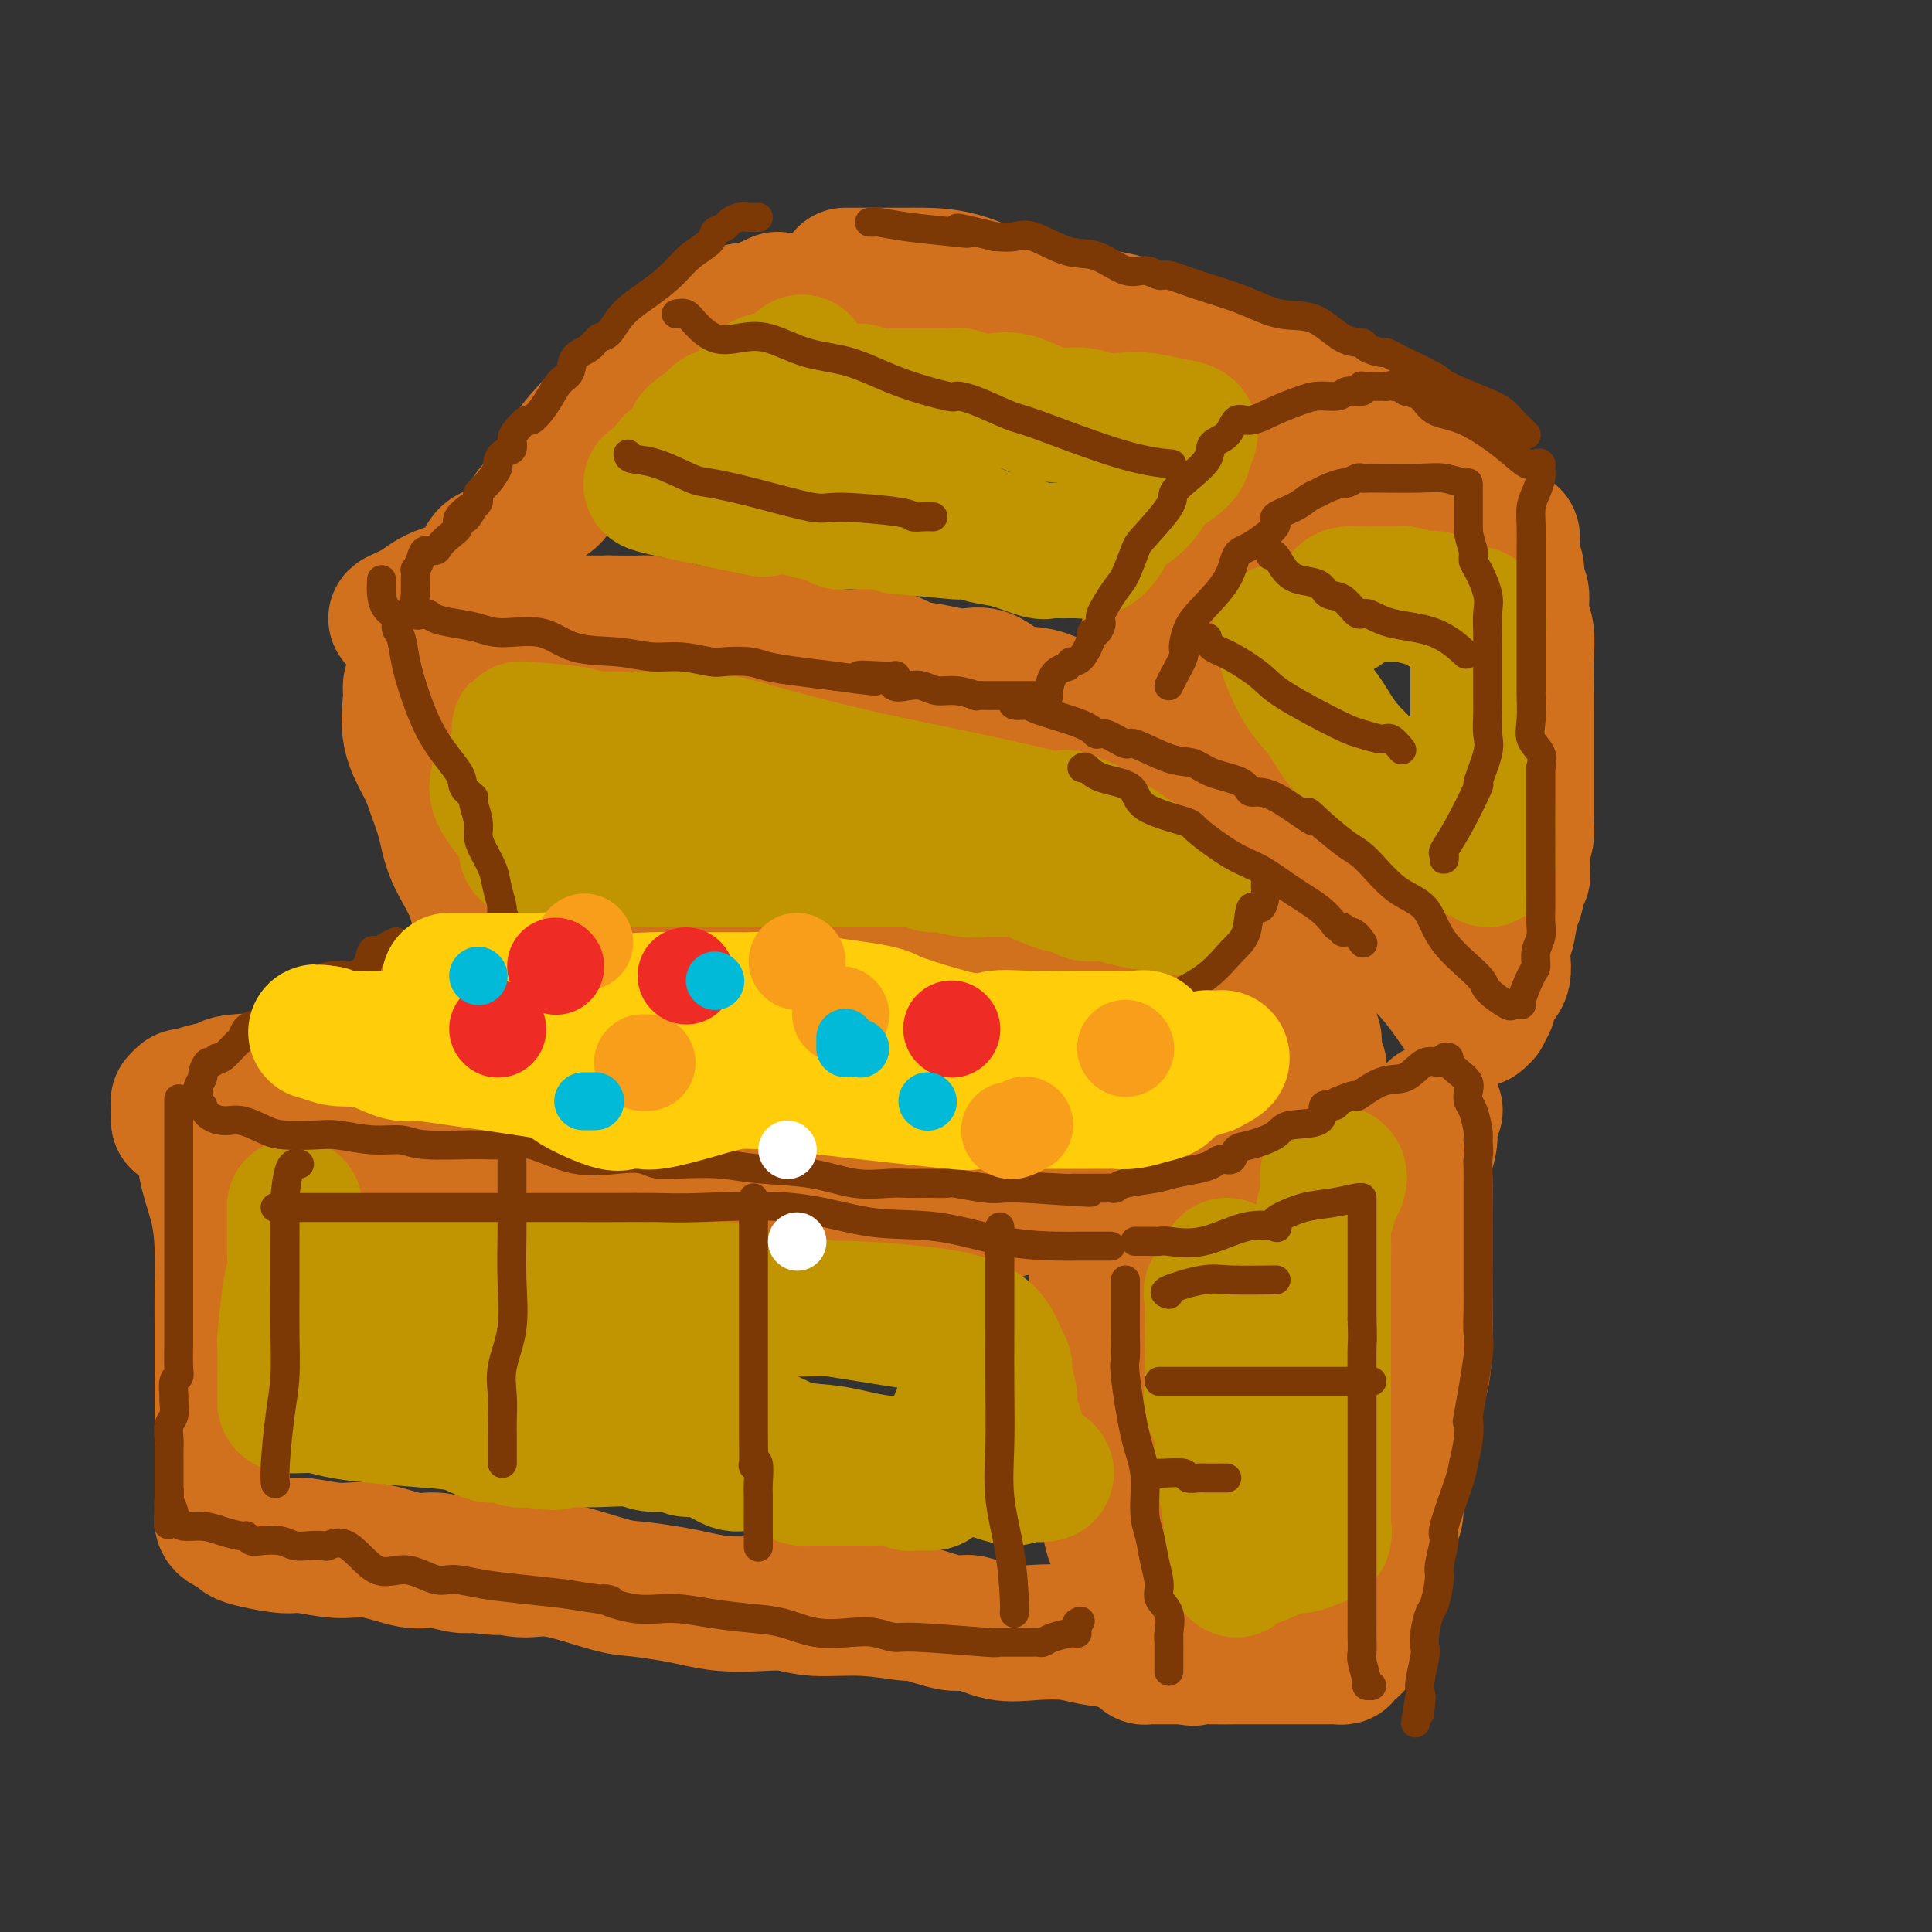 <svg viewBox='0 0 400 400' version='1.1' xmlns='http://www.w3.org/2000/svg' xmlns:xlink='http://www.w3.org/1999/xlink'><rect x="0" y="0" width="400" height="400" fill="#333333" stroke="none"/><g fill='none' stroke='rgb(210,113,29)' stroke-width='28' stroke-linecap='round' stroke-linejoin='round'><path d='M161,62c-1.833,0.866 -3.665,1.732 -5,2c-1.335,0.268 -2.172,-0.061 -4,1c-1.828,1.061 -4.648,3.514 -7,5c-2.352,1.486 -4.237,2.007 -6,3c-1.763,0.993 -3.403,2.460 -5,4c-1.597,1.540 -3.150,3.155 -5,5c-1.850,1.845 -3.996,3.921 -6,6c-2.004,2.079 -3.864,4.162 -5,6c-1.136,1.838 -1.548,3.430 -2,5c-0.452,1.570 -0.946,3.117 -2,4c-1.054,0.883 -2.669,1.103 -4,3c-1.331,1.897 -2.377,5.470 -4,7c-1.623,1.530 -3.821,1.016 -5,2c-1.179,0.984 -1.339,3.465 -3,5c-1.661,1.535 -4.824,2.124 -7,3c-2.176,0.876 -3.365,2.039 -5,3c-1.635,0.961 -3.716,1.721 -4,2c-0.284,0.279 1.229,0.079 2,0c0.771,-0.079 0.802,-0.035 1,0c0.198,0.035 0.565,0.062 3,0c2.435,-0.062 6.940,-0.213 10,0c3.060,0.213 4.676,0.789 6,1c1.324,0.211 2.356,0.057 5,0c2.644,-0.057 6.898,-0.016 10,0c3.102,0.016 5.051,0.008 7,0'/><path d='M126,129c8.378,0.112 7.321,-0.109 8,0c0.679,0.109 3.092,0.548 5,1c1.908,0.452 3.310,0.916 5,1c1.690,0.084 3.666,-0.212 6,0c2.334,0.212 5.024,0.933 7,1c1.976,0.067 3.238,-0.520 5,0c1.762,0.520 4.025,2.146 6,3c1.975,0.854 3.664,0.935 5,1c1.336,0.065 2.320,0.113 4,0c1.680,-0.113 4.055,-0.387 6,0c1.945,0.387 3.460,1.435 5,2c1.540,0.565 3.107,0.647 5,1c1.893,0.353 4.113,0.977 6,1c1.887,0.023 3.441,-0.555 5,0c1.559,0.555 3.124,2.242 5,3c1.876,0.758 4.062,0.587 6,1c1.938,0.413 3.627,1.410 5,2c1.373,0.590 2.429,0.772 3,1c0.571,0.228 0.658,0.500 1,1c0.342,0.500 0.939,1.228 2,2c1.061,0.772 2.586,1.590 4,2c1.414,0.410 2.719,0.414 4,1c1.281,0.586 2.539,1.754 3,2c0.461,0.246 0.123,-0.428 0,-1c-0.123,-0.572 -0.033,-1.040 0,-1c0.033,0.040 0.009,0.588 0,-1c-0.009,-1.588 -0.003,-5.311 0,-7c0.003,-1.689 0.001,-1.345 0,-1'/><path d='M237,144c0.023,-2.709 0.082,-3.981 0,-5c-0.082,-1.019 -0.305,-1.784 0,-4c0.305,-2.216 1.136,-5.883 2,-8c0.864,-2.117 1.759,-2.683 3,-4c1.241,-1.317 2.828,-3.386 4,-5c1.172,-1.614 1.930,-2.774 3,-4c1.070,-1.226 2.453,-2.517 4,-4c1.547,-1.483 3.258,-3.158 4,-4c0.742,-0.842 0.515,-0.852 2,-1c1.485,-0.148 4.681,-0.434 6,-1c1.319,-0.566 0.760,-1.414 3,-2c2.240,-0.586 7.280,-0.912 10,-1c2.720,-0.088 3.121,0.061 4,0c0.879,-0.061 2.235,-0.331 5,-1c2.765,-0.669 6.938,-1.738 9,-2c2.062,-0.262 2.012,0.283 2,0c-0.012,-0.283 0.012,-1.394 0,-2c-0.012,-0.606 -0.061,-0.706 -2,-2c-1.939,-1.294 -5.768,-3.780 -8,-5c-2.232,-1.220 -2.866,-1.172 -5,-2c-2.134,-0.828 -5.767,-2.531 -9,-4c-3.233,-1.469 -6.067,-2.706 -9,-4c-2.933,-1.294 -5.967,-2.647 -9,-4'/><path d='M256,75c-7.823,-3.425 -6.381,-1.488 -6,-1c0.381,0.488 -0.298,-0.474 -1,-1c-0.702,-0.526 -1.425,-0.618 -3,-1c-1.575,-0.382 -4.000,-1.055 -6,-2c-2.000,-0.945 -3.575,-2.162 -6,-3c-2.425,-0.838 -5.702,-1.296 -10,-2c-4.298,-0.704 -9.619,-1.653 -14,-3c-4.381,-1.347 -7.821,-3.093 -11,-4c-3.179,-0.907 -6.095,-0.975 -8,-1c-1.905,-0.025 -2.798,-0.007 -3,0c-0.202,0.007 0.288,0.002 0,0c-0.288,-0.002 -1.356,-0.000 -2,0c-0.644,0.000 -0.866,0.000 -1,0c-0.134,-0.000 -0.179,-0.000 -1,0c-0.821,0.000 -2.416,0.000 -4,0c-1.584,-0.000 -3.157,-0.000 -4,0c-0.843,0.000 -0.955,0.000 -1,0c-0.045,-0.000 -0.022,-0.000 0,0'/><path d='M292,92c0.869,-0.090 1.738,-0.179 2,0c0.262,0.179 -0.084,0.627 0,1c0.084,0.373 0.596,0.672 1,1c0.404,0.328 0.700,0.684 1,1c0.300,0.316 0.605,0.593 1,1c0.395,0.407 0.880,0.946 2,2c1.120,1.054 2.875,2.624 4,4c1.125,1.376 1.621,2.560 3,4c1.379,1.440 3.642,3.137 5,4c1.358,0.863 1.813,0.893 2,1c0.187,0.107 0.107,0.292 0,1c-0.107,0.708 -0.240,1.939 0,3c0.240,1.061 0.853,1.953 1,3c0.147,1.047 -0.171,2.251 0,3c0.171,0.749 0.830,1.044 1,2c0.170,0.956 -0.151,2.574 0,4c0.151,1.426 0.772,2.661 1,4c0.228,1.339 0.061,2.784 0,5c-0.061,2.216 -0.016,5.205 0,7c0.016,1.795 0.004,2.397 0,4c-0.004,1.603 -0.001,4.208 0,6c0.001,1.792 0.001,2.773 0,4c-0.001,1.227 -0.003,2.702 0,5c0.003,2.298 0.011,5.420 0,7c-0.011,1.580 -0.041,1.618 0,2c0.041,0.382 0.155,1.109 0,2c-0.155,0.891 -0.577,1.945 -1,3'/><path d='M315,176c0.374,10.018 0.308,3.065 0,1c-0.308,-2.065 -0.858,0.760 -1,3c-0.142,2.240 0.123,3.895 0,5c-0.123,1.105 -0.633,1.661 -1,3c-0.367,1.339 -0.592,3.461 -1,5c-0.408,1.539 -0.998,2.493 -1,4c-0.002,1.507 0.584,3.566 0,5c-0.584,1.434 -2.339,2.243 -3,3c-0.661,0.757 -0.230,1.461 0,2c0.230,0.539 0.259,0.914 0,1c-0.259,0.086 -0.804,-0.117 -1,0c-0.196,0.117 -0.041,0.553 0,1c0.041,0.447 -0.033,0.903 0,1c0.033,0.097 0.172,-0.167 0,0c-0.172,0.167 -0.657,0.765 -1,1c-0.343,0.235 -0.545,0.108 -1,0c-0.455,-0.108 -1.162,-0.197 -2,-1c-0.838,-0.803 -1.805,-2.319 -3,-4c-1.195,-1.681 -2.616,-3.525 -4,-5c-1.384,-1.475 -2.729,-2.580 -4,-4c-1.271,-1.420 -2.468,-3.153 -4,-5c-1.532,-1.847 -3.400,-3.806 -5,-5c-1.600,-1.194 -2.931,-1.621 -4,-3c-1.069,-1.379 -1.874,-3.710 -3,-5c-1.126,-1.290 -2.572,-1.540 -3,-2c-0.428,-0.460 0.164,-1.132 0,-2c-0.164,-0.868 -1.082,-1.934 -2,-3'/><path d='M271,172c-5.930,-6.402 -3.256,-2.906 -3,-2c0.256,0.906 -1.907,-0.779 -3,-2c-1.093,-1.221 -1.116,-1.977 -2,-3c-0.884,-1.023 -2.628,-2.313 -4,-3c-1.372,-0.687 -2.371,-0.772 -3,-1c-0.629,-0.228 -0.889,-0.599 -1,-1c-0.111,-0.401 -0.075,-0.831 0,-1c0.075,-0.169 0.188,-0.078 0,0c-0.188,0.078 -0.678,0.141 -1,0c-0.322,-0.141 -0.478,-0.487 -1,-1c-0.522,-0.513 -1.412,-1.195 -2,-2c-0.588,-0.805 -0.875,-1.735 -1,-2c-0.125,-0.265 -0.089,0.136 0,0c0.089,-0.136 0.231,-0.808 0,-1c-0.231,-0.192 -0.835,0.096 -1,0c-0.165,-0.096 0.110,-0.576 0,-1c-0.110,-0.424 -0.604,-0.793 -1,-1c-0.396,-0.207 -0.694,-0.251 -1,-1c-0.306,-0.749 -0.621,-2.202 -1,-3c-0.379,-0.798 -0.823,-0.942 -1,-1c-0.177,-0.058 -0.089,-0.029 0,0'/><path d='M85,142c-0.021,0.360 -0.042,0.720 0,1c0.042,0.280 0.147,0.481 0,2c-0.147,1.519 -0.547,4.357 0,7c0.547,2.643 2.041,5.092 3,7c0.959,1.908 1.383,3.277 2,5c0.617,1.723 1.426,3.801 2,6c0.574,2.199 0.914,4.519 2,7c1.086,2.481 2.918,5.123 4,8c1.082,2.877 1.414,5.990 2,8c0.586,2.010 1.425,2.916 2,4c0.575,1.084 0.887,2.344 1,3c0.113,0.656 0.026,0.708 0,1c-0.026,0.292 0.009,0.825 0,1c-0.009,0.175 -0.060,-0.009 0,-1c0.060,-0.991 0.233,-2.788 0,-4c-0.233,-1.212 -0.871,-1.838 -1,-4c-0.129,-2.162 0.252,-5.859 0,-7c-0.252,-1.141 -1.138,0.275 -2,-2c-0.862,-2.275 -1.701,-8.242 -2,-11c-0.299,-2.758 -0.060,-2.306 0,-3c0.060,-0.694 -0.061,-2.533 0,-4c0.061,-1.467 0.303,-2.562 0,-3c-0.303,-0.438 -1.152,-0.219 -2,0'/><path d='M96,163c-1.309,-5.574 -1.082,-1.007 -1,1c0.082,2.007 0.018,1.456 0,2c-0.018,0.544 0.010,2.185 0,3c-0.010,0.815 -0.059,0.805 0,1c0.059,0.195 0.227,0.595 0,1c-0.227,0.405 -0.847,0.813 0,2c0.847,1.187 3.163,3.151 4,4c0.837,0.849 0.196,0.581 0,1c-0.196,0.419 0.052,1.524 0,2c-0.052,0.476 -0.406,0.324 0,1c0.406,0.676 1.571,2.182 2,3c0.429,0.818 0.123,0.948 0,1c-0.123,0.052 -0.061,0.026 0,0'/><path d='M107,195c0.556,0.459 1.113,0.918 1,1c-0.113,0.082 -0.895,-0.214 0,0c0.895,0.214 3.468,0.937 6,1c2.532,0.063 5.023,-0.534 7,0c1.977,0.534 3.440,2.199 5,3c1.560,0.801 3.218,0.736 5,1c1.782,0.264 3.688,0.855 6,1c2.312,0.145 5.031,-0.158 7,0c1.969,0.158 3.188,0.777 4,1c0.812,0.223 1.217,0.050 2,0c0.783,-0.050 1.944,0.024 3,0c1.056,-0.024 2.006,-0.144 3,0c0.994,0.144 2.033,0.553 3,1c0.967,0.447 1.864,0.933 3,1c1.136,0.067 2.512,-0.283 4,0c1.488,0.283 3.090,1.200 6,2c2.910,0.800 7.130,1.482 10,2c2.870,0.518 4.390,0.871 6,1c1.610,0.129 3.311,0.035 5,0c1.689,-0.035 3.367,-0.009 4,0c0.633,0.009 0.222,0.002 1,0c0.778,-0.002 2.745,-0.001 4,0c1.255,0.001 1.800,0.000 3,0c1.200,-0.000 3.057,-0.000 4,0c0.943,0.000 0.971,0.000 1,0'/><path d='M210,210c4.246,0.167 3.860,0.584 5,1c1.140,0.416 3.804,0.829 5,1c1.196,0.171 0.923,0.098 1,0c0.077,-0.098 0.504,-0.222 1,0c0.496,0.222 1.061,0.792 2,1c0.939,0.208 2.253,0.056 3,0c0.747,-0.056 0.928,-0.016 1,0c0.072,0.016 0.036,0.008 0,0'/><path d='M268,191c-0.604,0.294 -1.207,0.588 -2,1c-0.793,0.412 -1.775,0.943 -2,1c-0.225,0.057 0.305,-0.360 0,0c-0.305,0.360 -1.447,1.498 -2,2c-0.553,0.502 -0.516,0.368 -1,1c-0.484,0.632 -1.488,2.029 -2,3c-0.512,0.971 -0.532,1.514 -1,2c-0.468,0.486 -1.382,0.915 -2,1c-0.618,0.085 -0.939,-0.173 -1,0c-0.061,0.173 0.137,0.778 -1,1c-1.137,0.222 -3.609,0.059 -5,0c-1.391,-0.059 -1.701,-0.016 -3,0c-1.299,0.016 -3.587,0.004 -5,0c-1.413,-0.004 -1.950,-0.001 -3,0c-1.050,0.001 -2.614,0.000 -4,0c-1.386,-0.000 -2.594,-0.000 -4,0c-1.406,0.000 -3.008,-0.000 -5,0c-1.992,0.000 -4.373,0.001 -6,0c-1.627,-0.001 -2.499,-0.004 -4,0c-1.501,0.004 -3.630,0.015 -9,0c-5.370,-0.015 -13.980,-0.056 -20,0c-6.020,0.056 -9.448,0.207 -13,0c-3.552,-0.207 -7.226,-0.774 -11,-1c-3.774,-0.226 -7.646,-0.113 -9,0c-1.354,0.113 -0.189,0.226 0,0c0.189,-0.226 -0.599,-0.793 -1,-1c-0.401,-0.207 -0.417,-0.056 -1,0c-0.583,0.056 -1.734,0.015 -3,0c-1.266,-0.015 -2.647,-0.004 -4,0c-1.353,0.004 -2.676,0.002 -4,0'/><path d='M140,201c-17.417,-0.309 -6.460,-0.083 -3,0c3.460,0.083 -0.578,0.022 -2,0c-1.422,-0.022 -0.226,-0.006 0,0c0.226,0.006 -0.516,0.002 -1,0c-0.484,-0.002 -0.711,-0.000 -1,0c-0.289,0.000 -0.640,0.000 -1,0c-0.360,-0.000 -0.728,-0.000 -1,0c-0.272,0.000 -0.449,0.000 -1,0c-0.551,-0.000 -1.475,-0.001 -2,0c-0.525,0.001 -0.652,0.004 -1,0c-0.348,-0.004 -0.918,-0.015 -1,0c-0.082,0.015 0.325,0.057 0,0c-0.325,-0.057 -1.383,-0.211 -2,0c-0.617,0.211 -0.794,0.789 -1,1c-0.206,0.211 -0.440,0.057 -1,0c-0.560,-0.057 -1.446,-0.016 -2,0c-0.554,0.016 -0.777,0.008 -1,0'/><path d='M119,202c-3.385,0.164 -1.348,0.074 -1,0c0.348,-0.074 -0.994,-0.132 -2,0c-1.006,0.132 -1.678,0.455 -3,1c-1.322,0.545 -3.294,1.312 -5,2c-1.706,0.688 -3.144,1.298 -6,2c-2.856,0.702 -7.129,1.497 -10,2c-2.871,0.503 -4.338,0.713 -6,1c-1.662,0.287 -3.517,0.652 -4,1c-0.483,0.348 0.408,0.678 0,1c-0.408,0.322 -2.114,0.637 -3,1c-0.886,0.363 -0.951,0.773 -1,1c-0.049,0.227 -0.084,0.270 -1,1c-0.916,0.730 -2.715,2.146 -5,3c-2.285,0.854 -5.055,1.146 -7,2c-1.945,0.854 -3.064,2.271 -6,3c-2.936,0.729 -7.690,0.769 -10,1c-2.310,0.231 -2.178,0.654 -3,1c-0.822,0.346 -2.598,0.614 -4,1c-1.402,0.386 -2.428,0.890 -3,1c-0.572,0.110 -0.689,-0.172 -1,0c-0.311,0.172 -0.815,0.799 -1,1c-0.185,0.201 -0.050,-0.023 0,0c0.050,0.023 0.014,0.292 0,1c-0.014,0.708 -0.007,1.854 0,3'/><path d='M37,232c1.251,0.874 5.377,0.559 8,1c2.623,0.441 3.743,1.639 5,2c1.257,0.361 2.650,-0.113 5,0c2.350,0.113 5.656,0.815 8,1c2.344,0.185 3.727,-0.147 6,0c2.273,0.147 5.438,0.771 8,1c2.562,0.229 4.522,0.062 7,0c2.478,-0.062 5.475,-0.019 8,0c2.525,0.019 4.579,0.015 7,0c2.421,-0.015 5.208,-0.039 7,0c1.792,0.039 2.588,0.143 6,1c3.412,0.857 9.440,2.468 12,3c2.560,0.532 1.650,-0.015 3,0c1.350,0.015 4.958,0.591 8,1c3.042,0.409 5.517,0.649 7,1c1.483,0.351 1.975,0.812 3,1c1.025,0.188 2.582,0.102 4,0c1.418,-0.102 2.696,-0.219 4,0c1.304,0.219 2.632,0.774 4,1c1.368,0.226 2.774,0.125 4,0c1.226,-0.125 2.271,-0.272 4,0c1.729,0.272 4.141,0.963 6,1c1.859,0.037 3.165,-0.578 4,0c0.835,0.578 1.201,2.351 3,3c1.799,0.649 5.033,0.174 7,0c1.967,-0.174 2.666,-0.047 3,0c0.334,0.047 0.302,0.015 1,0c0.698,-0.015 2.125,-0.014 3,0c0.875,0.014 1.197,0.042 2,0c0.803,-0.042 2.087,-0.155 3,0c0.913,0.155 1.457,0.577 2,1'/><path d='M199,250c14.902,2.011 5.656,0.539 3,0c-2.656,-0.539 1.277,-0.144 3,0c1.723,0.144 1.235,0.039 1,0c-0.235,-0.039 -0.216,-0.010 0,0c0.216,0.010 0.630,0.003 1,0c0.370,-0.003 0.694,-0.001 2,0c1.306,0.001 3.592,0.000 5,0c1.408,-0.000 1.939,-0.000 3,0c1.061,0.000 2.652,0.000 4,0c1.348,-0.000 2.455,0.000 3,0c0.545,-0.000 0.530,-0.000 1,0c0.470,0.000 1.426,0.000 2,0c0.574,-0.000 0.766,-0.000 1,0c0.234,0.000 0.511,0.001 1,0c0.489,-0.001 1.190,-0.004 2,0c0.810,0.004 1.727,0.015 2,0c0.273,-0.015 -0.100,-0.056 0,0c0.100,0.056 0.673,0.209 1,0c0.327,-0.209 0.408,-0.781 1,-1c0.592,-0.219 1.697,-0.086 2,0c0.303,0.086 -0.194,0.124 0,0c0.194,-0.124 1.081,-0.411 2,-1c0.919,-0.589 1.872,-1.481 3,-2c1.128,-0.519 2.432,-0.664 4,-1c1.568,-0.336 3.400,-0.863 4,-1c0.600,-0.137 -0.031,0.117 0,0c0.031,-0.117 0.723,-0.605 1,-1c0.277,-0.395 0.138,-0.698 0,-1'/><path d='M251,242c2.630,-1.444 0.705,-1.054 0,-1c-0.705,0.054 -0.191,-0.228 0,-1c0.191,-0.772 0.059,-2.033 0,-3c-0.059,-0.967 -0.044,-1.641 0,-3c0.044,-1.359 0.116,-3.405 0,-5c-0.116,-1.595 -0.421,-2.741 0,-4c0.421,-1.259 1.566,-2.633 2,-4c0.434,-1.367 0.155,-2.727 0,-4c-0.155,-1.273 -0.185,-2.457 0,-3c0.185,-0.543 0.586,-0.444 1,0c0.414,0.444 0.842,1.234 1,2c0.158,0.766 0.045,1.509 0,2c-0.045,0.491 -0.022,0.729 0,1c0.022,0.271 0.044,0.573 0,1c-0.044,0.427 -0.156,0.979 0,1c0.156,0.021 0.578,-0.490 1,-1'/><path d='M256,220c0.690,0.762 0.917,-0.333 1,-1c0.083,-0.667 0.024,-0.905 0,-1c-0.024,-0.095 -0.012,-0.048 0,0'/><path d='M270,203c-0.114,0.159 -0.228,0.318 0,1c0.228,0.682 0.797,1.888 1,3c0.203,1.112 0.040,2.132 0,3c-0.040,0.868 0.042,1.586 0,2c-0.042,0.414 -0.207,0.526 0,1c0.207,0.474 0.787,1.312 1,2c0.213,0.688 0.061,1.228 0,2c-0.061,0.772 -0.030,1.776 0,2c0.030,0.224 0.060,-0.332 0,0c-0.060,0.332 -0.208,1.551 0,2c0.208,0.449 0.774,0.128 1,0c0.226,-0.128 0.113,-0.064 0,0'/><path d='M227,251c-0.000,0.615 -0.000,1.231 0,2c0.000,0.769 0.000,1.693 0,3c-0.000,1.307 -0.001,2.997 0,5c0.001,2.003 0.005,4.320 0,7c-0.005,2.680 -0.018,5.725 0,8c0.018,2.275 0.066,3.781 0,6c-0.066,2.219 -0.245,5.151 0,7c0.245,1.849 0.914,2.614 1,5c0.086,2.386 -0.412,6.391 0,9c0.412,2.609 1.736,3.821 2,6c0.264,2.179 -0.530,5.325 0,8c0.530,2.675 2.384,4.877 3,7c0.616,2.123 -0.007,4.165 0,6c0.007,1.835 0.643,3.462 1,5c0.357,1.538 0.435,2.986 1,4c0.565,1.014 1.619,1.592 2,2c0.381,0.408 0.090,0.645 0,1c-0.090,0.355 0.022,0.827 0,1c-0.022,0.173 -0.177,0.046 0,0c0.177,-0.046 0.685,-0.012 1,0c0.315,0.012 0.435,0.003 1,0c0.565,-0.003 1.575,-0.001 2,0c0.425,0.001 0.264,0.000 1,0c0.736,-0.000 2.368,-0.000 4,0'/><path d='M246,343c1.749,0.619 0.621,0.166 1,0c0.379,-0.166 2.266,-0.044 4,0c1.734,0.044 3.315,0.012 5,0c1.685,-0.012 3.474,-0.003 5,0c1.526,0.003 2.790,0.001 4,0c1.210,-0.001 2.366,-0.000 3,0c0.634,0.000 0.746,0.000 1,0c0.254,-0.000 0.649,-0.000 1,0c0.351,0.000 0.657,0.000 1,0c0.343,-0.000 0.721,-0.000 1,0c0.279,0.000 0.457,0.001 1,0c0.543,-0.001 1.450,-0.003 2,0c0.550,0.003 0.743,0.013 1,0c0.257,-0.013 0.579,-0.047 1,0c0.421,0.047 0.940,0.175 1,0c0.060,-0.175 -0.339,-0.653 0,-1c0.339,-0.347 1.416,-0.563 2,-1c0.584,-0.437 0.673,-1.096 1,-2c0.327,-0.904 0.890,-2.052 1,-3c0.110,-0.948 -0.234,-1.696 0,-3c0.234,-1.304 1.046,-3.166 2,-6c0.954,-2.834 2.049,-6.641 3,-9c0.951,-2.359 1.758,-3.270 2,-5c0.242,-1.730 -0.079,-4.278 0,-6c0.079,-1.722 0.560,-2.617 1,-4c0.440,-1.383 0.840,-3.252 1,-5c0.160,-1.748 0.080,-3.374 0,-5'/><path d='M291,293c0.928,-4.272 2.249,-4.951 3,-7c0.751,-2.049 0.933,-5.469 1,-9c0.067,-3.531 0.018,-7.172 0,-10c-0.018,-2.828 -0.006,-4.843 0,-7c0.006,-2.157 0.006,-4.456 0,-6c-0.006,-1.544 -0.017,-2.332 0,-4c0.017,-1.668 0.061,-4.216 0,-6c-0.061,-1.784 -0.226,-2.804 0,-4c0.226,-1.196 0.844,-2.568 1,-4c0.156,-1.432 -0.150,-2.924 0,-4c0.150,-1.076 0.757,-1.736 1,-2c0.243,-0.264 0.121,-0.132 0,0'/><path d='M42,235c0.016,0.448 0.033,0.896 0,1c-0.033,0.104 -0.114,-0.135 0,1c0.114,1.135 0.423,3.642 1,6c0.577,2.358 1.423,4.565 2,7c0.577,2.435 0.887,5.098 1,8c0.113,2.902 0.030,6.041 0,9c-0.030,2.959 -0.008,5.736 0,8c0.008,2.264 0.002,4.016 0,6c-0.002,1.984 -0.001,4.202 0,6c0.001,1.798 0.000,3.176 0,5c-0.000,1.824 -0.000,4.095 0,5c0.000,0.905 0.000,0.443 0,1c-0.000,0.557 -0.000,2.132 0,3c0.000,0.868 0.000,1.031 0,2c-0.000,0.969 -0.001,2.746 0,4c0.001,1.254 0.002,1.985 0,3c-0.002,1.015 -0.008,2.313 0,3c0.008,0.687 0.029,0.761 0,1c-0.029,0.239 -0.107,0.641 0,1c0.107,0.359 0.399,0.675 1,1c0.601,0.325 1.512,0.660 2,1c0.488,0.340 0.555,0.684 1,1c0.445,0.316 1.270,0.604 3,1c1.730,0.396 4.367,0.898 6,1c1.633,0.102 2.262,-0.198 4,0c1.738,0.198 4.583,0.894 7,1c2.417,0.106 4.404,-0.378 7,0c2.596,0.378 5.799,1.617 8,2c2.201,0.383 3.400,-0.089 5,0c1.600,0.089 3.600,0.740 5,1c1.400,0.260 2.200,0.130 3,0'/><path d='M98,324c8.790,1.165 5.264,0.077 5,0c-0.264,-0.077 2.733,0.858 5,1c2.267,0.142 3.805,-0.509 7,0c3.195,0.509 8.046,2.179 11,3c2.954,0.821 4.010,0.795 6,1c1.990,0.205 4.912,0.642 7,1c2.088,0.358 3.341,0.636 5,1c1.659,0.364 3.723,0.814 6,1c2.277,0.186 4.766,0.107 7,0c2.234,-0.107 4.214,-0.241 6,0c1.786,0.241 3.378,0.857 6,1c2.622,0.143 6.275,-0.188 10,0c3.725,0.188 7.523,0.895 9,1c1.477,0.105 0.633,-0.392 2,0c1.367,0.392 4.946,1.673 7,2c2.054,0.327 2.584,-0.302 4,0c1.416,0.302 3.718,1.534 6,2c2.282,0.466 4.546,0.167 7,0c2.454,-0.167 5.100,-0.202 7,0c1.900,0.202 3.053,0.643 5,1c1.947,0.357 4.686,0.632 6,1c1.314,0.368 1.203,0.831 2,1c0.797,0.169 2.501,0.045 3,0c0.499,-0.045 -0.209,-0.012 0,0c0.209,0.012 1.335,0.003 2,0c0.665,-0.003 0.869,-0.001 1,0c0.131,0.001 0.189,0.000 1,0c0.811,-0.000 2.375,-0.000 4,0c1.625,0.000 3.313,0.000 5,0'/><path d='M250,341c24.255,2.630 8.893,0.705 4,0c-4.893,-0.705 0.683,-0.190 3,0c2.317,0.190 1.376,0.054 1,0c-0.376,-0.054 -0.188,-0.027 0,0'/></g>
<g fill='none' stroke='rgb(192,149,1)' stroke-width='28' stroke-linecap='round' stroke-linejoin='round'><path d='M265,131c-0.100,-0.289 -0.200,-0.578 0,0c0.200,0.578 0.701,2.025 1,3c0.299,0.975 0.398,1.480 1,3c0.602,1.520 1.708,4.054 3,6c1.292,1.946 2.769,3.304 4,5c1.231,1.696 2.214,3.731 4,6c1.786,2.269 4.373,4.772 6,6c1.627,1.228 2.293,1.180 3,2c0.707,0.820 1.456,2.508 2,3c0.544,0.492 0.884,-0.211 1,0c0.116,0.211 0.008,1.337 0,2c-0.008,0.663 0.082,0.865 1,1c0.918,0.135 2.662,0.203 3,0c0.338,-0.203 -0.732,-0.679 1,1c1.732,1.679 6.264,5.512 9,7c2.736,1.488 3.675,0.630 4,1c0.325,0.370 0.035,1.966 0,0c-0.035,-1.966 0.187,-7.496 0,-10c-0.187,-2.504 -0.781,-1.982 -1,-2c-0.219,-0.018 -0.063,-0.577 0,-1c0.063,-0.423 0.031,-0.712 0,-1'/><path d='M307,163c-0.381,-2.378 -0.834,-1.324 -1,-1c-0.166,0.324 -0.044,-0.083 0,-2c0.044,-1.917 0.012,-5.343 0,-7c-0.012,-1.657 -0.003,-1.546 0,-3c0.003,-1.454 0.001,-4.473 0,-6c-0.001,-1.527 -0.000,-1.562 0,-2c0.000,-0.438 0.000,-1.278 0,-2c-0.000,-0.722 -0.000,-1.325 0,-2c0.000,-0.675 0.001,-1.421 0,-2c-0.001,-0.579 -0.003,-0.992 0,-2c0.003,-1.008 0.011,-2.610 0,-3c-0.011,-0.390 -0.042,0.432 0,0c0.042,-0.432 0.156,-2.117 0,-3c-0.156,-0.883 -0.580,-0.962 -1,-1c-0.420,-0.038 -0.834,-0.033 -1,0c-0.166,0.033 -0.083,0.096 -1,0c-0.917,-0.096 -2.833,-0.351 -4,-1c-1.167,-0.649 -1.584,-1.690 -2,-2c-0.416,-0.310 -0.832,0.113 -2,0c-1.168,-0.113 -3.088,-0.762 -4,-1c-0.912,-0.238 -0.817,-0.064 -1,0c-0.183,0.064 -0.644,0.017 -1,0c-0.356,-0.017 -0.607,-0.003 -1,0c-0.393,0.003 -0.928,-0.006 -2,0c-1.072,0.006 -2.682,0.026 -4,0c-1.318,-0.026 -2.343,-0.100 -3,0c-0.657,0.100 -0.946,0.373 -1,1c-0.054,0.627 0.127,1.608 0,2c-0.127,0.392 -0.564,0.196 -1,0'/><path d='M277,126c-0.533,0.467 -0.867,0.133 -1,0c-0.133,-0.133 -0.067,-0.067 0,0'/><path d='M166,75c-0.721,0.744 -1.441,1.488 -2,2c-0.559,0.512 -0.955,0.791 -2,1c-1.045,0.209 -2.739,0.346 -4,1c-1.261,0.654 -2.090,1.823 -3,3c-0.910,1.177 -1.901,2.360 -3,3c-1.099,0.640 -2.307,0.736 -3,1c-0.693,0.264 -0.871,0.694 -1,1c-0.129,0.306 -0.210,0.486 -1,1c-0.790,0.514 -2.289,1.360 -3,2c-0.711,0.640 -0.635,1.074 -1,2c-0.365,0.926 -1.172,2.343 -2,3c-0.828,0.657 -1.677,0.554 -2,1c-0.323,0.446 -0.120,1.441 0,2c0.120,0.559 0.156,0.682 0,1c-0.156,0.318 -0.503,0.830 -2,1c-1.497,0.170 -4.145,-0.004 0,1c4.145,1.004 15.081,3.186 19,4c3.919,0.814 0.820,0.260 1,0c0.180,-0.260 3.641,-0.227 6,0c2.359,0.227 3.618,0.649 5,1c1.382,0.351 2.886,0.630 4,1c1.114,0.370 1.838,0.830 2,1c0.162,0.170 -0.240,0.048 1,0c1.240,-0.048 4.120,-0.024 7,0'/><path d='M182,108c7.204,1.403 2.715,0.912 4,1c1.285,0.088 8.343,0.755 11,1c2.657,0.245 0.912,0.069 1,0c0.088,-0.069 2.009,-0.031 3,0c0.991,0.031 1.053,0.054 1,0c-0.053,-0.054 -0.222,-0.186 0,0c0.222,0.186 0.836,0.691 2,1c1.164,0.309 2.879,0.423 5,1c2.121,0.577 4.647,1.619 6,2c1.353,0.381 1.533,0.102 2,0c0.467,-0.102 1.221,-0.028 2,0c0.779,0.028 1.583,0.008 2,0c0.417,-0.008 0.446,-0.005 1,0c0.554,0.005 1.632,0.012 2,0c0.368,-0.012 0.027,-0.043 0,0c-0.027,0.043 0.262,0.160 1,0c0.738,-0.160 1.926,-0.598 3,-2c1.074,-1.402 2.034,-3.768 3,-5c0.966,-1.232 1.939,-1.330 3,-2c1.061,-0.670 2.209,-1.911 3,-3c0.791,-1.089 1.226,-2.025 2,-3c0.774,-0.975 1.887,-1.987 3,-3'/><path d='M242,96c2.603,-2.815 0.609,-0.851 0,0c-0.609,0.851 0.165,0.589 1,0c0.835,-0.589 1.729,-1.506 2,-2c0.271,-0.494 -0.083,-0.567 0,-1c0.083,-0.433 0.604,-1.227 1,-2c0.396,-0.773 0.669,-1.527 0,-2c-0.669,-0.473 -2.279,-0.667 -4,-1c-1.721,-0.333 -3.555,-0.807 -5,-1c-1.445,-0.193 -2.503,-0.106 -4,0c-1.497,0.106 -3.432,0.231 -5,0c-1.568,-0.231 -2.768,-0.819 -4,-1c-1.232,-0.181 -2.497,0.043 -4,0c-1.503,-0.043 -3.246,-0.355 -5,-1c-1.754,-0.645 -3.521,-1.623 -5,-2c-1.479,-0.377 -2.670,-0.154 -4,0c-1.330,0.154 -2.798,0.237 -4,0c-1.202,-0.237 -2.136,-0.796 -3,-1c-0.864,-0.204 -1.656,-0.055 -2,0c-0.344,0.055 -0.239,0.015 -1,0c-0.761,-0.015 -2.389,-0.004 -3,0c-0.611,0.004 -0.204,0.001 -1,0c-0.796,-0.001 -2.793,-0.000 -4,0c-1.207,0.000 -1.622,0.000 -2,0c-0.378,-0.000 -0.717,-0.000 -1,0c-0.283,0.000 -0.509,0.000 -1,0c-0.491,-0.000 -1.245,-0.000 -2,0'/><path d='M182,82c-10.002,-1.155 -5.006,-1.041 -4,-1c1.006,0.041 -1.978,0.011 -4,0c-2.022,-0.011 -3.083,-0.003 -4,0c-0.917,0.003 -1.691,0.001 -2,0c-0.309,-0.001 -0.155,-0.000 0,0'/><path d='M254,262c-0.483,0.635 -0.967,1.271 -1,2c-0.033,0.729 0.383,1.553 0,2c-0.383,0.447 -1.567,0.518 -2,1c-0.433,0.482 -0.116,1.376 0,2c0.116,0.624 0.032,0.977 0,2c-0.032,1.023 -0.010,2.717 0,4c0.010,1.283 0.010,2.155 0,3c-0.010,0.845 -0.031,1.663 0,3c0.031,1.337 0.113,3.194 0,5c-0.113,1.806 -0.420,3.560 0,5c0.420,1.440 1.566,2.565 2,4c0.434,1.435 0.155,3.178 0,5c-0.155,1.822 -0.186,3.721 0,5c0.186,1.279 0.590,1.937 1,4c0.410,2.063 0.828,5.532 1,7c0.172,1.468 0.099,0.934 0,2c-0.099,1.066 -0.224,3.733 0,5c0.224,1.267 0.798,1.135 1,1c0.202,-0.135 0.034,-0.273 0,0c-0.034,0.273 0.068,0.958 0,1c-0.068,0.042 -0.305,-0.559 0,-1c0.305,-0.441 1.153,-0.720 2,-1'/><path d='M258,323c0.520,0.045 0.321,0.157 1,0c0.679,-0.157 2.235,-0.582 3,-1c0.765,-0.418 0.739,-0.829 1,-1c0.261,-0.171 0.807,-0.102 1,0c0.193,0.102 0.031,0.236 0,0c-0.031,-0.236 0.069,-0.841 1,-1c0.931,-0.159 2.694,0.129 4,0c1.306,-0.129 2.154,-0.675 3,-1c0.846,-0.325 1.691,-0.427 2,-1c0.309,-0.573 0.083,-1.616 0,-2c-0.083,-0.384 -0.022,-0.110 0,0c0.022,0.110 0.006,0.057 0,-1c-0.006,-1.057 -0.002,-3.118 0,-4c0.002,-0.882 0.000,-0.586 0,-1c-0.000,-0.414 -0.000,-1.540 0,-2c0.000,-0.460 0.000,-0.254 0,-1c-0.000,-0.746 -0.000,-2.442 0,-4c0.000,-1.558 0.000,-2.977 0,-5c-0.000,-2.023 -0.000,-4.650 0,-7c0.000,-2.350 0.000,-4.422 0,-6c-0.000,-1.578 -0.000,-2.662 0,-4c0.000,-1.338 0.000,-2.929 0,-5c-0.000,-2.071 -0.001,-4.622 0,-6c0.001,-1.378 0.003,-1.585 0,-3c-0.003,-1.415 -0.011,-4.039 0,-6c0.011,-1.961 0.041,-3.259 0,-5c-0.041,-1.741 -0.155,-3.926 0,-5c0.155,-1.074 0.577,-1.037 1,-1'/><path d='M275,250c0.037,-11.088 -0.372,-5.808 0,-4c0.372,1.808 1.525,0.145 2,-1c0.475,-1.145 0.272,-1.771 0,-2c-0.272,-0.229 -0.612,-0.062 -1,0c-0.388,0.062 -0.825,0.018 -1,0c-0.175,-0.018 -0.087,-0.009 0,0'/><path d='M103,162c-0.161,0.983 -0.322,1.966 1,4c1.322,2.034 4.127,5.119 5,7c0.873,1.881 -0.185,2.556 0,3c0.185,0.444 1.612,0.655 2,1c0.388,0.345 -0.265,0.825 0,1c0.265,0.175 1.447,0.047 2,0c0.553,-0.047 0.476,-0.013 1,0c0.524,0.013 1.649,0.003 3,0c1.351,-0.003 2.926,-0.001 5,0c2.074,0.001 4.645,0.000 7,0c2.355,-0.000 4.492,-0.000 6,0c1.508,0.000 2.385,0.000 4,0c1.615,-0.000 3.969,-0.000 6,0c2.031,0.000 3.741,0.000 6,0c2.259,-0.000 5.068,0.000 7,0c1.932,-0.000 2.986,-0.000 4,0c1.014,0.000 1.988,0.000 3,0c1.012,-0.000 2.064,-0.000 3,0c0.936,0.000 1.758,0.000 3,0c1.242,-0.000 2.906,-0.001 4,0c1.094,0.001 1.619,0.003 3,0c1.381,-0.003 3.618,-0.011 5,0c1.382,0.011 1.911,0.041 3,0c1.089,-0.041 2.740,-0.155 4,0c1.260,0.155 2.130,0.577 3,1'/><path d='M193,179c13.757,0.094 7.148,-0.172 5,0c-2.148,0.172 0.164,0.780 2,1c1.836,0.220 3.197,0.052 4,0c0.803,-0.052 1.048,0.013 2,0c0.952,-0.013 2.611,-0.105 4,0c1.389,0.105 2.509,0.406 4,1c1.491,0.594 3.354,1.480 5,2c1.646,0.520 3.074,0.675 4,1c0.926,0.325 1.350,0.822 2,1c0.650,0.178 1.525,0.038 2,0c0.475,-0.038 0.549,0.027 1,0c0.451,-0.027 1.280,-0.145 2,0c0.720,0.145 1.333,0.554 3,1c1.667,0.446 4.390,0.930 6,1c1.610,0.070 2.107,-0.274 3,0c0.893,0.274 2.183,1.168 3,1c0.817,-0.168 1.161,-1.396 0,-3c-1.161,-1.604 -3.827,-3.582 -6,-5c-2.173,-1.418 -3.854,-2.274 -5,-3c-1.146,-0.726 -1.756,-1.323 -3,-2c-1.244,-0.677 -3.121,-1.436 -4,-2c-0.879,-0.564 -0.762,-0.935 -1,-1c-0.238,-0.065 -0.833,0.175 -1,0c-0.167,-0.175 0.095,-0.764 0,-1c-0.095,-0.236 -0.548,-0.118 -1,0'/><path d='M224,171c-4.076,-2.847 -3.768,-1.465 -4,-1c-0.232,0.465 -1.006,0.012 -5,-1c-3.994,-1.012 -11.209,-2.583 -18,-4c-6.791,-1.417 -13.157,-2.681 -19,-4c-5.843,-1.319 -11.164,-2.692 -16,-4c-4.836,-1.308 -9.187,-2.551 -11,-3c-1.813,-0.449 -1.086,-0.106 -1,0c0.086,0.106 -0.468,-0.027 -1,0c-0.532,0.027 -1.041,0.214 -1,0c0.041,-0.214 0.631,-0.828 -4,-1c-4.631,-0.172 -14.484,0.098 -19,0c-4.516,-0.098 -3.695,-0.562 -6,-1c-2.305,-0.438 -7.736,-0.849 -10,-1c-2.264,-0.151 -1.361,-0.043 -1,0c0.361,0.043 0.181,0.022 0,0'/><path d='M61,250c-0.000,-0.265 -0.000,-0.529 0,0c0.000,0.529 0.001,1.853 0,3c-0.001,1.147 -0.003,2.117 0,3c0.003,0.883 0.011,1.677 0,2c-0.011,0.323 -0.041,0.174 0,1c0.041,0.826 0.155,2.628 0,4c-0.155,1.372 -0.577,2.314 -1,5c-0.423,2.686 -0.845,7.116 -1,9c-0.155,1.884 -0.041,1.221 0,2c0.041,0.779 0.011,2.999 0,4c-0.011,1.001 -0.003,0.784 0,1c0.003,0.216 0.001,0.866 0,1c-0.001,0.134 -0.000,-0.249 0,0c0.000,0.249 -0.000,1.128 0,2c0.000,0.872 0.001,1.735 0,2c-0.001,0.265 -0.004,-0.070 0,0c0.004,0.070 0.014,0.543 0,1c-0.014,0.457 -0.054,0.896 1,1c1.054,0.104 3.201,-0.128 5,0c1.799,0.128 3.251,0.617 5,1c1.749,0.383 3.794,0.662 7,1c3.206,0.338 7.573,0.735 11,1c3.427,0.265 5.916,0.397 8,1c2.084,0.603 3.765,1.677 5,2c1.235,0.323 2.025,-0.105 3,0c0.975,0.105 2.136,0.744 3,1c0.864,0.256 1.432,0.128 2,0'/><path d='M109,298c8.716,1.239 5.506,0.336 5,0c-0.506,-0.336 1.691,-0.105 4,0c2.309,0.105 4.730,0.085 7,0c2.270,-0.085 4.388,-0.233 6,0c1.612,0.233 2.717,0.849 4,1c1.283,0.151 2.746,-0.162 4,0c1.254,0.162 2.301,0.798 3,1c0.699,0.202 1.049,-0.030 2,0c0.951,0.030 2.503,0.323 4,1c1.497,0.677 2.938,1.736 4,2c1.062,0.264 1.744,-0.269 4,0c2.256,0.269 6.084,1.340 8,2c1.916,0.660 1.920,0.909 2,1c0.080,0.091 0.238,0.024 1,0c0.762,-0.024 2.130,-0.006 3,0c0.870,0.006 1.241,0.001 2,0c0.759,-0.001 1.905,0.004 3,0c1.095,-0.004 2.139,-0.015 3,0c0.861,0.015 1.541,0.057 3,0c1.459,-0.057 3.699,-0.211 5,0c1.301,0.211 1.662,0.789 2,1c0.338,0.211 0.651,0.055 1,0c0.349,-0.055 0.732,-0.010 1,0c0.268,0.010 0.420,-0.017 1,0c0.580,0.017 1.589,0.077 2,0c0.411,-0.077 0.226,-0.290 0,-1c-0.226,-0.710 -0.493,-1.917 0,-3c0.493,-1.083 1.747,-2.041 3,-3'/><path d='M196,300c0.581,-1.492 0.534,-1.723 1,-3c0.466,-1.277 1.445,-3.599 2,-5c0.555,-1.401 0.684,-1.880 1,-3c0.316,-1.120 0.817,-2.882 1,-4c0.183,-1.118 0.049,-1.594 0,-2c-0.049,-0.406 -0.011,-0.743 0,-1c0.011,-0.257 -0.003,-0.436 0,-1c0.003,-0.564 0.023,-1.514 0,-2c-0.023,-0.486 -0.089,-0.510 0,-1c0.089,-0.490 0.332,-1.448 -1,-2c-1.332,-0.552 -4.238,-0.697 -6,-1c-1.762,-0.303 -2.381,-0.763 -3,-1c-0.619,-0.237 -1.240,-0.249 -6,-1c-4.760,-0.751 -13.659,-2.240 -19,-3c-5.341,-0.760 -7.125,-0.792 -9,-1c-1.875,-0.208 -3.842,-0.592 -5,-1c-1.158,-0.408 -1.509,-0.841 -2,-1c-0.491,-0.159 -1.124,-0.046 -2,0c-0.876,0.046 -1.997,0.025 -4,0c-2.003,-0.025 -4.889,-0.053 -9,0c-4.111,0.053 -9.449,0.186 -15,0c-5.551,-0.186 -11.316,-0.691 -16,-1c-4.684,-0.309 -8.286,-0.423 -12,-1c-3.714,-0.577 -7.538,-1.617 -9,-2c-1.462,-0.383 -0.560,-0.109 -1,0c-0.440,0.109 -2.220,0.055 -4,0'/><path d='M78,263c-11.011,-0.620 -3.539,-0.171 -1,0c2.539,0.171 0.143,0.065 -1,0c-1.143,-0.065 -1.035,-0.090 -1,0c0.035,0.090 -0.005,0.293 0,1c0.005,0.707 0.055,1.918 0,3c-0.055,1.082 -0.215,2.035 0,3c0.215,0.965 0.806,1.941 1,3c0.194,1.059 -0.009,2.201 2,4c2.009,1.799 6.229,4.255 10,6c3.771,1.745 7.091,2.779 11,4c3.909,1.221 8.406,2.629 13,4c4.594,1.371 9.284,2.705 14,3c4.716,0.295 9.459,-0.450 13,0c3.541,0.450 5.881,2.094 9,3c3.119,0.906 7.016,1.074 9,1c1.984,-0.074 2.054,-0.389 3,0c0.946,0.389 2.770,1.484 5,2c2.230,0.516 4.868,0.454 8,1c3.132,0.546 6.759,1.699 11,2c4.241,0.301 9.095,-0.249 13,0c3.905,0.249 6.859,1.298 9,2c2.141,0.702 3.469,1.058 4,1c0.531,-0.058 0.266,-0.529 0,-1'/><path d='M210,305c13.000,1.150 3.498,-1.475 0,-3c-3.498,-1.525 -0.994,-1.949 0,-3c0.994,-1.051 0.477,-2.729 0,-4c-0.477,-1.271 -0.915,-2.133 -1,-3c-0.085,-0.867 0.182,-1.737 0,-3c-0.182,-1.263 -0.813,-2.920 -1,-4c-0.187,-1.080 0.069,-1.585 0,-2c-0.069,-0.415 -0.465,-0.742 -1,-2c-0.535,-1.258 -1.211,-3.447 -3,-5c-1.789,-1.553 -4.692,-2.469 -7,-3c-2.308,-0.531 -4.020,-0.678 -7,-1c-2.980,-0.322 -7.227,-0.818 -12,-1c-4.773,-0.182 -10.072,-0.049 -12,0c-1.928,0.049 -0.483,0.013 0,0c0.483,-0.013 0.005,-0.003 -1,0c-1.005,0.003 -2.538,0.001 -4,0c-1.462,-0.001 -2.853,-0.000 -5,0c-2.147,0.000 -5.048,0.000 -8,0c-2.952,-0.000 -5.954,-0.000 -8,0c-2.046,0.000 -3.136,0.000 -5,0c-1.864,-0.000 -4.503,-0.000 -6,0c-1.497,0.000 -1.853,0.000 -2,0c-0.147,-0.000 -0.084,-0.000 -1,0c-0.916,0.000 -2.809,0.000 -4,0c-1.191,-0.000 -1.678,-0.000 -3,0c-1.322,0.000 -3.478,0.000 -5,0c-1.522,-0.000 -2.410,-0.000 -3,0c-0.590,0.000 -0.883,0.000 -1,0c-0.117,-0.000 -0.059,-0.000 0,0'/><path d='M110,271c0.000,0.000 0.100,0.100 0.1,0.1'/></g>
<g fill='none' stroke='rgb(124,56,5)' stroke-width='6' stroke-linecap='round' stroke-linejoin='round'><path d='M157,45c-0.676,0.024 -1.351,0.047 -2,0c-0.649,-0.047 -1.271,-0.165 -2,0c-0.729,0.165 -1.567,0.613 -2,1c-0.433,0.387 -0.463,0.714 -1,1c-0.537,0.286 -1.580,0.530 -2,1c-0.420,0.470 -0.216,1.167 -1,2c-0.784,0.833 -2.556,1.803 -4,3c-1.444,1.197 -2.561,2.620 -4,4c-1.439,1.380 -3.199,2.716 -5,4c-1.801,1.284 -3.642,2.517 -5,4c-1.358,1.483 -2.233,3.216 -3,4c-0.767,0.784 -1.427,0.618 -2,1c-0.573,0.382 -1.060,1.313 -2,2c-0.940,0.687 -2.335,1.132 -3,2c-0.665,0.868 -0.602,2.160 -1,3c-0.398,0.840 -1.257,1.229 -2,2c-0.743,0.771 -1.368,1.926 -2,3c-0.632,1.074 -1.270,2.069 -2,3c-0.730,0.931 -1.553,1.798 -2,2c-0.447,0.202 -0.519,-0.259 -1,0c-0.481,0.259 -1.373,1.240 -2,2c-0.627,0.760 -0.990,1.301 -1,2c-0.010,0.699 0.331,1.556 0,2c-0.331,0.444 -1.336,0.476 -2,1c-0.664,0.524 -0.987,1.541 -1,2c-0.013,0.459 0.284,0.361 0,1c-0.284,0.639 -1.151,2.017 -2,3c-0.849,0.983 -1.681,1.573 -2,2c-0.319,0.427 -0.124,0.692 0,1c0.124,0.308 0.178,0.659 0,1c-0.178,0.341 -0.589,0.670 -1,1'/><path d='M98,105c-3.060,4.700 -0.210,0.950 0,0c0.210,-0.950 -2.219,0.898 -3,2c-0.781,1.102 0.085,1.457 0,2c-0.085,0.543 -1.122,1.275 -2,2c-0.878,0.725 -1.598,1.442 -2,2c-0.402,0.558 -0.486,0.957 -1,1c-0.514,0.043 -1.458,-0.268 -2,0c-0.542,0.268 -0.681,1.117 -1,2c-0.319,0.883 -0.818,1.800 -1,2c-0.182,0.200 -0.048,-0.319 0,0c0.048,0.319 0.011,1.474 0,2c-0.011,0.526 0.003,0.424 0,1c-0.003,0.576 -0.024,1.832 0,2c0.024,0.168 0.094,-0.751 0,0c-0.094,0.751 -0.353,3.170 0,4c0.353,0.830 1.318,0.069 2,0c0.682,-0.069 1.080,0.553 2,1c0.920,0.447 2.363,0.719 4,1c1.637,0.281 3.468,0.572 5,1c1.532,0.428 2.765,0.994 5,1c2.235,0.006 5.474,-0.549 8,0c2.526,0.549 4.340,2.204 7,3c2.660,0.796 6.166,0.735 9,1c2.834,0.265 4.996,0.855 7,1c2.004,0.145 3.850,-0.154 6,0c2.150,0.154 4.603,0.762 6,1c1.397,0.238 1.739,0.105 3,0c1.261,-0.105 3.441,-0.183 5,0c1.559,0.183 2.497,0.626 4,1c1.503,0.374 3.572,0.678 6,1c2.428,0.322 5.214,0.661 8,1'/><path d='M173,140c14.246,2.002 6.362,0.509 5,0c-1.362,-0.509 3.798,-0.032 6,0c2.202,0.032 1.446,-0.380 1,0c-0.446,0.380 -0.582,1.551 0,2c0.582,0.449 1.880,0.177 3,0c1.120,-0.177 2.060,-0.258 3,0c0.940,0.258 1.880,0.854 3,1c1.120,0.146 2.420,-0.157 4,0c1.580,0.157 3.440,0.774 4,1c0.560,0.226 -0.179,0.061 0,0c0.179,-0.061 1.277,-0.016 2,0c0.723,0.016 1.072,0.005 2,0c0.928,-0.005 2.435,-0.002 4,0c1.565,0.002 3.190,0.004 4,0c0.810,-0.004 0.807,-0.014 1,0c0.193,0.014 0.582,0.054 1,0c0.418,-0.054 0.865,-0.200 1,0c0.135,0.200 -0.040,0.746 0,0c0.040,-0.746 0.297,-2.785 1,-4c0.703,-1.215 1.851,-1.608 3,-2'/><path d='M221,138c0.757,-1.154 0.650,-1.039 1,-1c0.350,0.039 1.156,0.004 2,-1c0.844,-1.004 1.726,-2.976 2,-4c0.274,-1.024 -0.060,-1.101 0,-1c0.060,0.101 0.516,0.378 1,0c0.484,-0.378 0.998,-1.411 1,-2c0.002,-0.589 -0.508,-0.734 0,-2c0.508,-1.266 2.035,-3.652 3,-5c0.965,-1.348 1.367,-1.659 2,-3c0.633,-1.341 1.498,-3.712 2,-5c0.502,-1.288 0.643,-1.492 2,-3c1.357,-1.508 3.930,-4.319 5,-6c1.070,-1.681 0.636,-2.230 1,-3c0.364,-0.770 1.525,-1.759 3,-3c1.475,-1.241 3.264,-2.734 4,-4c0.736,-1.266 0.418,-2.307 1,-3c0.582,-0.693 2.063,-1.040 3,-2c0.937,-0.960 1.331,-2.534 2,-3c0.669,-0.466 1.615,0.178 3,0c1.385,-0.178 3.209,-1.176 5,-2c1.791,-0.824 3.549,-1.474 5,-2c1.451,-0.526 2.596,-0.929 4,-1c1.404,-0.071 3.068,0.191 4,0c0.932,-0.191 1.131,-0.836 2,-1c0.869,-0.164 2.408,0.152 3,0c0.592,-0.152 0.239,-0.773 0,-1c-0.239,-0.227 -0.363,-0.061 0,0c0.363,0.061 1.213,0.016 2,0c0.787,-0.016 1.511,-0.005 2,0c0.489,0.005 0.745,0.002 1,0'/><path d='M287,80c5.193,-1.068 2.677,-0.237 2,0c-0.677,0.237 0.486,-0.119 1,0c0.514,0.119 0.380,0.712 1,1c0.620,0.288 1.994,0.271 3,1c1.006,0.729 1.645,2.206 3,3c1.355,0.794 3.424,0.906 6,2c2.576,1.094 5.657,3.171 8,5c2.343,1.829 3.949,3.409 5,4c1.051,0.591 1.547,0.192 2,0c0.453,-0.192 0.864,-0.176 1,0c0.136,0.176 -0.002,0.514 0,1c0.002,0.486 0.144,1.121 0,2c-0.144,0.879 -0.575,2.001 -1,3c-0.425,0.999 -0.846,1.874 -1,3c-0.154,1.126 -0.041,2.503 0,4c0.041,1.497 0.011,3.113 0,4c-0.011,0.887 -0.003,1.046 0,2c0.003,0.954 0.001,2.703 0,4c-0.001,1.297 -0.000,2.142 0,3c0.000,0.858 -0.000,1.728 0,4c0.000,2.272 0.001,5.945 0,8c-0.001,2.055 -0.002,2.493 0,4c0.002,1.507 0.008,4.083 0,5c-0.008,0.917 -0.030,0.174 0,1c0.030,0.826 0.111,3.221 0,5c-0.111,1.779 -0.415,2.940 0,4c0.415,1.060 1.547,2.017 2,3c0.453,0.983 0.226,1.991 0,3'/><path d='M319,159c0.000,10.237 0.000,4.328 0,3c-0.000,-1.328 -0.000,1.925 0,4c0.000,2.075 0.000,2.971 0,5c-0.000,2.029 -0.000,5.190 0,7c0.000,1.810 0.001,2.270 0,3c-0.001,0.730 -0.004,1.731 0,3c0.004,1.269 0.016,2.806 0,4c-0.016,1.194 -0.058,2.046 0,3c0.058,0.954 0.218,2.011 0,3c-0.218,0.989 -0.814,1.911 -1,3c-0.186,1.089 0.038,2.344 0,3c-0.038,0.656 -0.340,0.711 -1,2c-0.660,1.289 -1.679,3.812 -2,5c-0.321,1.188 0.057,1.041 0,1c-0.057,-0.041 -0.549,0.025 -1,0c-0.451,-0.025 -0.863,-0.142 -1,0c-0.137,0.142 -0.001,0.544 -1,0c-0.999,-0.544 -3.132,-2.032 -4,-3c-0.868,-0.968 -0.469,-1.414 -2,-3c-1.531,-1.586 -4.992,-4.310 -7,-7c-2.008,-2.690 -2.563,-5.345 -4,-7c-1.437,-1.655 -3.756,-2.310 -6,-4c-2.244,-1.690 -4.412,-4.417 -6,-6c-1.588,-1.583 -2.597,-2.024 -4,-3c-1.403,-0.976 -3.202,-2.488 -5,-4'/><path d='M274,171c-5.925,-5.656 -1.736,-1.297 -2,-1c-0.264,0.297 -4.979,-3.469 -8,-5c-3.021,-1.531 -4.349,-0.828 -5,-1c-0.651,-0.172 -0.627,-1.221 -2,-2c-1.373,-0.779 -4.144,-1.289 -6,-2c-1.856,-0.711 -2.798,-1.624 -4,-2c-1.202,-0.376 -2.665,-0.215 -5,-1c-2.335,-0.785 -5.542,-2.516 -7,-3c-1.458,-0.484 -1.166,0.281 -2,0c-0.834,-0.281 -2.795,-1.606 -4,-2c-1.205,-0.394 -1.655,0.144 -2,0c-0.345,-0.144 -0.586,-0.971 -3,-2c-2.414,-1.029 -7.000,-2.262 -9,-3c-2.000,-0.738 -1.412,-0.981 -2,-1c-0.588,-0.019 -2.351,0.187 -3,0c-0.649,-0.187 -0.186,-0.768 0,-1c0.186,-0.232 0.093,-0.116 0,0'/><path d='M140,65c0.709,-0.137 1.418,-0.274 2,0c0.582,0.274 1.037,0.959 2,2c0.963,1.041 2.435,2.437 4,3c1.565,0.563 3.224,0.292 5,0c1.776,-0.292 3.667,-0.607 6,0c2.333,0.607 5.106,2.134 8,3c2.894,0.866 5.908,1.070 9,2c3.092,0.930 6.260,2.586 10,4c3.740,1.414 8.050,2.587 10,3c1.950,0.413 1.539,0.065 2,0c0.461,-0.065 1.792,0.154 4,1c2.208,0.846 5.292,2.318 7,3c1.708,0.682 2.041,0.575 6,2c3.959,1.425 11.544,4.382 17,6c5.456,1.618 8.782,1.898 10,2c1.218,0.102 0.328,0.028 0,0c-0.328,-0.028 -0.094,-0.008 0,0c0.094,0.008 0.047,0.004 0,0'/><path d='M130,94c0.049,0.395 0.099,0.790 1,1c0.901,0.210 2.654,0.236 5,1c2.346,0.764 5.283,2.267 7,3c1.717,0.733 2.212,0.697 4,1c1.788,0.303 4.870,0.947 9,2c4.130,1.053 9.308,2.517 12,3c2.692,0.483 2.897,-0.014 6,0c3.103,0.014 9.105,0.540 12,1c2.895,0.460 2.683,0.855 3,1c0.317,0.145 1.162,0.039 2,0c0.838,-0.039 1.668,-0.011 2,0c0.332,0.011 0.166,0.006 0,0'/><path d='M242,142c0.192,-0.426 0.384,-0.853 1,-2c0.616,-1.147 1.657,-3.015 2,-4c0.343,-0.985 -0.011,-1.087 0,-2c0.011,-0.913 0.387,-2.637 1,-4c0.613,-1.363 1.462,-2.365 3,-4c1.538,-1.635 3.764,-3.905 5,-6c1.236,-2.095 1.482,-4.017 2,-5c0.518,-0.983 1.307,-1.027 3,-2c1.693,-0.973 4.288,-2.877 5,-4c0.712,-1.123 -0.460,-1.466 0,-2c0.460,-0.534 2.551,-1.257 4,-2c1.449,-0.743 2.257,-1.504 3,-2c0.743,-0.496 1.421,-0.725 2,-1c0.579,-0.275 1.058,-0.596 2,-1c0.942,-0.404 2.346,-0.893 3,-1c0.654,-0.107 0.558,0.167 1,0c0.442,-0.167 1.423,-0.777 2,-1c0.577,-0.223 0.751,-0.061 1,0c0.249,0.061 0.575,0.020 1,0c0.425,-0.020 0.951,-0.020 3,0c2.049,0.020 5.621,0.062 8,0c2.379,-0.062 3.566,-0.226 5,0c1.434,0.226 3.116,0.841 4,1c0.884,0.159 0.969,-0.138 1,0c0.031,0.138 0.008,0.711 0,1c-0.008,0.289 -0.002,0.294 0,1c0.002,0.706 0.001,2.113 0,3c-0.001,0.887 -0.000,1.253 0,2c0.000,0.747 0.000,1.873 0,3'/><path d='M304,110c0.389,2.346 0.861,3.211 1,4c0.139,0.789 -0.054,1.502 0,2c0.054,0.498 0.354,0.781 1,2c0.646,1.219 1.637,3.375 2,5c0.363,1.625 0.097,2.720 0,4c-0.097,1.280 -0.026,2.743 0,4c0.026,1.257 0.007,2.306 0,3c-0.007,0.694 -0.003,1.032 0,2c0.003,0.968 0.003,2.566 0,4c-0.003,1.434 -0.009,2.705 0,4c0.009,1.295 0.034,2.613 0,4c-0.034,1.387 -0.126,2.842 0,4c0.126,1.158 0.471,2.020 0,4c-0.471,1.980 -1.758,5.079 -2,6c-0.242,0.921 0.562,-0.337 0,1c-0.562,1.337 -2.490,5.269 -4,8c-1.510,2.731 -2.601,4.262 -3,5c-0.399,0.738 -0.107,0.682 0,1c0.107,0.318 0.029,1.009 0,1c-0.029,-0.009 -0.008,-0.717 0,-1c0.008,-0.283 0.004,-0.142 0,0'/><path d='M263,115c0.258,-0.283 0.515,-0.566 1,0c0.485,0.566 1.196,1.980 2,3c0.804,1.020 1.700,1.644 3,2c1.300,0.356 3.004,0.444 4,1c0.996,0.556 1.283,1.581 2,2c0.717,0.419 1.862,0.231 3,1c1.138,0.769 2.267,2.494 3,3c0.733,0.506 1.069,-0.207 2,0c0.931,0.207 2.456,1.334 5,2c2.544,0.666 6.108,0.872 9,2c2.892,1.128 5.112,3.180 6,4c0.888,0.820 0.444,0.410 0,0'/><path d='M250,132c0.133,0.720 0.265,1.439 1,2c0.735,0.561 2.071,0.962 4,2c1.929,1.038 4.450,2.713 6,4c1.550,1.287 2.130,2.185 5,4c2.870,1.815 8.030,4.546 11,6c2.970,1.454 3.749,1.630 5,2c1.251,0.370 2.975,0.934 4,1c1.025,0.066 1.353,-0.367 2,0c0.647,0.367 1.613,1.533 2,2c0.387,0.467 0.193,0.233 0,0'/><path d='M316,90c-0.239,-0.246 -0.477,-0.493 -1,-1c-0.523,-0.507 -1.329,-1.275 -2,-2c-0.671,-0.725 -1.206,-1.406 -2,-2c-0.794,-0.594 -1.847,-1.100 -4,-2c-2.153,-0.900 -5.407,-2.192 -7,-3c-1.593,-0.808 -1.524,-1.130 -3,-2c-1.476,-0.870 -4.498,-2.288 -6,-3c-1.502,-0.712 -1.486,-0.716 -2,-1c-0.514,-0.284 -1.560,-0.846 -2,-1c-0.440,-0.154 -0.275,0.102 -1,0c-0.725,-0.102 -2.340,-0.561 -3,-1c-0.660,-0.439 -0.364,-0.859 -1,-1c-0.636,-0.141 -2.205,-0.005 -4,-1c-1.795,-0.995 -3.815,-3.122 -6,-4c-2.185,-0.878 -4.534,-0.507 -7,-1c-2.466,-0.493 -5.047,-1.849 -8,-3c-2.953,-1.151 -6.276,-2.095 -9,-3c-2.724,-0.905 -4.850,-1.770 -6,-2c-1.150,-0.230 -1.326,0.176 -2,0c-0.674,-0.176 -1.846,-0.934 -3,-1c-1.154,-0.066 -2.289,0.560 -4,0c-1.711,-0.560 -3.997,-2.308 -6,-3c-2.003,-0.692 -3.722,-0.330 -6,-1c-2.278,-0.670 -5.113,-2.373 -7,-3c-1.887,-0.627 -2.825,-0.179 -4,0c-1.175,0.179 -2.588,0.090 -4,0'/><path d='M206,49c-11.508,-2.868 -7.279,-1.539 -6,-1c1.279,0.539 -0.393,0.288 -3,0c-2.607,-0.288 -6.149,-0.613 -9,-1c-2.851,-0.387 -5.012,-0.836 -6,-1c-0.988,-0.164 -0.805,-0.044 -1,0c-0.195,0.044 -0.770,0.013 -1,0c-0.230,-0.013 -0.115,-0.006 0,0'/><path d='M79,120c-0.051,0.975 -0.102,1.950 0,3c0.102,1.050 0.355,2.176 1,3c0.645,0.824 1.680,1.346 2,2c0.320,0.654 -0.076,1.439 0,2c0.076,0.561 0.623,0.899 1,2c0.377,1.101 0.582,2.966 1,5c0.418,2.034 1.048,4.237 2,7c0.952,2.763 2.226,6.086 4,9c1.774,2.914 4.049,5.420 5,7c0.951,1.580 0.580,2.232 1,3c0.420,0.768 1.631,1.650 2,2c0.369,0.350 -0.105,0.169 0,1c0.105,0.831 0.787,2.675 1,4c0.213,1.325 -0.044,2.132 0,3c0.044,0.868 0.388,1.798 1,3c0.612,1.202 1.492,2.677 2,4c0.508,1.323 0.643,2.492 1,4c0.357,1.508 0.937,3.353 1,4c0.063,0.647 -0.389,0.095 0,1c0.389,0.905 1.621,3.266 2,4c0.379,0.734 -0.096,-0.159 0,0c0.096,0.159 0.761,1.370 1,2c0.239,0.630 0.050,0.680 0,1c-0.050,0.320 0.037,0.909 0,1c-0.037,0.091 -0.198,-0.315 0,0c0.198,0.315 0.754,1.353 1,2c0.246,0.647 0.182,0.905 0,1c-0.182,0.095 -0.480,0.027 0,0c0.480,-0.027 1.740,-0.014 3,0'/><path d='M111,200c6.254,12.408 5.889,3.429 7,0c1.111,-3.429 3.700,-1.307 6,0c2.300,1.307 4.312,1.800 6,2c1.688,0.200 3.051,0.106 4,0c0.949,-0.106 1.483,-0.225 3,0c1.517,0.225 4.018,0.793 6,1c1.982,0.207 3.444,0.053 5,0c1.556,-0.053 3.207,-0.007 5,0c1.793,0.007 3.727,-0.027 6,0c2.273,0.027 4.883,0.115 7,0c2.117,-0.115 3.741,-0.433 7,0c3.259,0.433 8.153,1.618 10,2c1.847,0.382 0.646,-0.037 1,0c0.354,0.037 2.262,0.532 4,1c1.738,0.468 3.304,0.910 5,1c1.696,0.090 3.520,-0.172 5,0c1.480,0.172 2.616,0.778 4,1c1.384,0.222 3.017,0.059 4,0c0.983,-0.059 1.317,-0.016 2,0c0.683,0.016 1.715,0.004 2,0c0.285,-0.004 -0.176,-0.001 0,0c0.176,0.001 0.989,0.000 2,0c1.011,-0.000 2.221,-0.000 3,0c0.779,0.000 1.126,0.000 2,0c0.874,-0.000 2.276,-0.000 3,0c0.724,0.000 0.772,0.000 1,0c0.228,-0.000 0.637,-0.000 1,0c0.363,0.000 0.682,0.000 1,0'/><path d='M223,208c17.523,1.237 5.330,0.331 1,0c-4.330,-0.331 -0.797,-0.085 1,0c1.797,0.085 1.858,0.009 2,0c0.142,-0.009 0.367,0.049 1,0c0.633,-0.049 1.676,-0.206 2,0c0.324,0.206 -0.072,0.773 0,1c0.072,0.227 0.611,0.113 1,0c0.389,-0.113 0.628,-0.227 1,0c0.372,0.227 0.878,0.793 1,1c0.122,0.207 -0.140,0.054 0,0c0.140,-0.054 0.682,-0.011 1,0c0.318,0.011 0.411,-0.011 1,0c0.589,0.011 1.673,0.054 2,0c0.327,-0.054 -0.104,-0.207 0,0c0.104,0.207 0.744,0.773 1,1c0.256,0.227 0.128,0.113 0,0'/><path d='M224,159c0.257,-0.192 0.514,-0.385 1,0c0.486,0.385 1.200,1.346 3,2c1.800,0.654 4.686,1.001 6,2c1.314,0.999 1.056,2.650 3,4c1.944,1.350 6.090,2.398 8,3c1.910,0.602 1.586,0.758 3,2c1.414,1.242 4.568,3.569 7,5c2.432,1.431 4.143,1.967 6,3c1.857,1.033 3.861,2.563 6,4c2.139,1.437 4.414,2.782 6,4c1.586,1.218 2.483,2.310 3,3c0.517,0.690 0.654,0.977 1,1c0.346,0.023 0.902,-0.218 1,0c0.098,0.218 -0.262,0.893 0,1c0.262,0.107 1.148,-0.356 2,0c0.852,0.356 1.672,1.530 2,2c0.328,0.470 0.164,0.235 0,0'/><path d='M262,183c-0.015,0.410 -0.030,0.819 0,1c0.030,0.181 0.105,0.133 0,1c-0.105,0.867 -0.391,2.650 -1,3c-0.609,0.350 -1.540,-0.734 -2,0c-0.460,0.734 -0.447,3.284 -1,5c-0.553,1.716 -1.672,2.596 -3,4c-1.328,1.404 -2.865,3.332 -5,5c-2.135,1.668 -4.869,3.078 -7,4c-2.131,0.922 -3.661,1.357 -5,2c-1.339,0.643 -2.489,1.493 -4,2c-1.511,0.507 -3.384,0.672 -4,1c-0.616,0.328 0.027,0.819 0,1c-0.027,0.181 -0.722,0.052 -1,0c-0.278,-0.052 -0.139,-0.026 0,0'/><path d='M82,195c-0.643,0.287 -1.285,0.573 -2,1c-0.715,0.427 -1.502,0.994 -2,1c-0.498,0.006 -0.706,-0.549 -1,0c-0.294,0.549 -0.672,2.201 -1,3c-0.328,0.799 -0.604,0.743 -1,1c-0.396,0.257 -0.910,0.826 -2,1c-1.090,0.174 -2.756,-0.048 -4,0c-1.244,0.048 -2.064,0.366 -3,1c-0.936,0.634 -1.986,1.584 -3,2c-1.014,0.416 -1.990,0.297 -3,1c-1.010,0.703 -2.053,2.229 -3,3c-0.947,0.771 -1.798,0.788 -2,1c-0.202,0.212 0.246,0.618 0,1c-0.246,0.382 -1.187,0.741 -2,1c-0.813,0.259 -1.499,0.418 -2,1c-0.501,0.582 -0.817,1.586 -1,2c-0.183,0.414 -0.234,0.239 -1,1c-0.766,0.761 -2.248,2.460 -3,3c-0.752,0.540 -0.775,-0.078 -1,0c-0.225,0.078 -0.653,0.851 -1,1c-0.347,0.149 -0.615,-0.325 -1,0c-0.385,0.325 -0.888,1.449 -1,2c-0.112,0.551 0.165,0.529 0,1c-0.165,0.471 -0.774,1.436 -1,2c-0.226,0.564 -0.071,0.729 0,1c0.071,0.271 0.058,0.650 0,1c-0.058,0.350 -0.159,0.671 0,1c0.159,0.329 0.580,0.664 1,1'/><path d='M42,229c0.578,2.100 2.524,2.850 4,3c1.476,0.150 2.482,-0.301 4,0c1.518,0.301 3.548,1.353 5,2c1.452,0.647 2.324,0.890 4,1c1.676,0.110 4.154,0.086 6,0c1.846,-0.086 3.060,-0.233 5,0c1.940,0.233 4.608,0.848 7,1c2.392,0.152 4.509,-0.158 6,0c1.491,0.158 2.355,0.786 5,1c2.645,0.214 7.070,0.015 10,0c2.930,-0.015 4.363,0.153 6,0c1.637,-0.153 3.476,-0.626 6,0c2.524,0.626 5.732,2.350 9,3c3.268,0.650 6.595,0.226 9,0c2.405,-0.226 3.887,-0.253 5,0c1.113,0.253 1.855,0.788 3,1c1.145,0.212 2.691,0.103 5,0c2.309,-0.103 5.380,-0.199 8,0c2.620,0.199 4.788,0.694 8,1c3.212,0.306 7.470,0.422 11,1c3.530,0.578 6.334,1.619 9,2c2.666,0.381 5.194,0.102 7,0c1.806,-0.102 2.889,-0.028 4,0c1.111,0.028 2.251,0.011 3,0c0.749,-0.011 1.109,-0.017 2,0c0.891,0.017 2.313,0.057 3,0c0.687,-0.057 0.638,-0.211 2,0c1.362,0.211 4.136,0.788 6,1c1.864,0.212 2.818,0.061 4,0c1.182,-0.061 2.591,-0.030 4,0'/><path d='M212,246c24.649,1.702 9.772,0.456 5,0c-4.772,-0.456 0.561,-0.122 3,0c2.439,0.122 1.984,0.033 2,0c0.016,-0.033 0.505,-0.009 1,0c0.495,0.009 0.997,0.002 1,0c0.003,-0.002 -0.493,0.000 0,0c0.493,-0.000 1.977,-0.003 3,0c1.023,0.003 1.586,0.012 2,0c0.414,-0.012 0.678,-0.045 1,0c0.322,0.045 0.701,0.167 1,0c0.299,-0.167 0.517,-0.622 2,-1c1.483,-0.378 4.231,-0.680 6,-1c1.769,-0.320 2.558,-0.658 4,-1c1.442,-0.342 3.537,-0.687 5,-1c1.463,-0.313 2.294,-0.594 3,-1c0.706,-0.406 1.289,-0.937 2,-1c0.711,-0.063 1.551,0.344 2,0c0.449,-0.344 0.507,-1.438 1,-2c0.493,-0.562 1.423,-0.593 3,-1c1.577,-0.407 3.802,-1.190 5,-2c1.198,-0.810 1.368,-1.645 3,-2c1.632,-0.355 4.726,-0.229 6,-1c1.274,-0.771 0.728,-2.438 1,-3c0.272,-0.562 1.364,-0.018 2,0c0.636,0.018 0.818,-0.491 1,-1'/><path d='M277,228c5.156,-2.213 3.546,-0.746 4,-1c0.454,-0.254 2.972,-2.229 5,-3c2.028,-0.771 3.567,-0.337 5,-1c1.433,-0.663 2.761,-2.424 4,-3c1.239,-0.576 2.390,0.034 3,0c0.610,-0.034 0.679,-0.711 1,-1c0.321,-0.289 0.895,-0.191 1,0c0.105,0.191 -0.260,0.474 0,1c0.260,0.526 1.144,1.294 2,2c0.856,0.706 1.683,1.351 2,2c0.317,0.649 0.124,1.301 0,2c-0.124,0.699 -0.177,1.445 0,2c0.177,0.555 0.586,0.919 1,2c0.414,1.081 0.833,2.880 1,4c0.167,1.120 0.084,1.560 0,2'/><path d='M306,236c0.309,2.690 0.083,3.416 0,4c-0.083,0.584 -0.022,1.025 0,2c0.022,0.975 0.006,2.485 0,4c-0.006,1.515 -0.002,3.035 0,4c0.002,0.965 0.001,1.376 0,3c-0.001,1.624 -0.001,4.463 0,6c0.001,1.537 0.002,1.774 0,3c-0.002,1.226 -0.008,3.442 0,5c0.008,1.558 0.030,2.460 0,4c-0.030,1.540 -0.112,3.719 0,5c0.112,1.281 0.419,1.663 0,5c-0.419,3.337 -1.563,9.629 -2,12c-0.437,2.371 -0.167,0.821 0,1c0.167,0.179 0.232,2.086 0,4c-0.232,1.914 -0.760,3.837 -1,5c-0.240,1.163 -0.193,1.568 -1,4c-0.807,2.432 -2.468,6.890 -3,9c-0.532,2.110 0.065,1.872 0,3c-0.065,1.128 -0.792,3.621 -1,5c-0.208,1.379 0.102,1.644 0,3c-0.102,1.356 -0.615,3.802 -1,5c-0.385,1.198 -0.643,1.147 -1,2c-0.357,0.853 -0.814,2.610 -1,4c-0.186,1.390 -0.102,2.414 0,3c0.102,0.586 0.223,0.734 0,2c-0.223,1.266 -0.791,3.648 -1,5c-0.209,1.352 -0.060,1.672 0,2c0.060,0.328 0.030,0.664 0,1'/><path d='M294,351c-1.857,10.940 -0.500,3.292 0,1c0.500,-2.292 0.143,0.774 0,2c-0.143,1.226 -0.071,0.613 0,0'/><path d='M235,257c0.525,-0.006 1.051,-0.013 2,0c0.949,0.013 2.322,0.045 3,0c0.678,-0.045 0.661,-0.169 2,0c1.339,0.169 4.033,0.630 7,0c2.967,-0.630 6.207,-2.353 9,-3c2.793,-0.647 5.141,-0.219 6,0c0.859,0.219 0.230,0.228 0,0c-0.230,-0.228 -0.062,-0.692 0,-1c0.062,-0.308 0.017,-0.461 1,-1c0.983,-0.539 2.996,-1.465 5,-2c2.004,-0.535 4.001,-0.677 6,-1c1.999,-0.323 4.000,-0.825 5,-1c1.000,-0.175 1.000,-0.023 1,0c-0.000,0.023 -0.000,-0.082 0,0c0.000,0.082 0.000,0.352 0,1c-0.000,0.648 -0.000,1.675 0,3c0.000,1.325 0.000,2.949 0,4c-0.000,1.051 -0.000,1.529 0,2c0.000,0.471 0.000,0.934 0,3c-0.000,2.066 -0.000,5.733 0,8c0.000,2.267 0.000,3.133 0,4'/><path d='M282,273c0.155,4.835 0.041,4.422 0,6c-0.041,1.578 -0.011,5.148 0,8c0.011,2.852 0.003,4.986 0,7c-0.003,2.014 -0.001,3.909 0,6c0.001,2.091 0.000,4.376 0,6c-0.000,1.624 -0.000,2.585 0,4c0.000,1.415 0.000,3.285 0,5c-0.000,1.715 -0.000,3.277 0,5c0.000,1.723 0.000,3.607 0,5c-0.000,1.393 -0.001,2.296 0,4c0.001,1.704 0.004,4.208 0,6c-0.004,1.792 -0.016,2.873 0,4c0.016,1.127 0.061,2.302 0,3c-0.061,0.698 -0.226,0.919 0,2c0.226,1.081 0.844,3.022 1,4c0.156,0.978 -0.150,0.994 0,1c0.150,0.006 0.757,0.002 1,0c0.243,-0.002 0.121,-0.001 0,0'/><path d='M233,265c-0.001,0.114 -0.002,0.227 0,1c0.002,0.773 0.006,2.204 0,4c-0.006,1.796 -0.022,3.957 0,6c0.022,2.043 0.082,3.967 0,5c-0.082,1.033 -0.306,1.174 0,4c0.306,2.826 1.142,8.337 2,12c0.858,3.663 1.737,5.477 2,8c0.263,2.523 -0.089,5.753 0,8c0.089,2.247 0.620,3.510 1,5c0.380,1.490 0.610,3.208 1,5c0.390,1.792 0.942,3.659 1,5c0.058,1.341 -0.377,2.155 0,3c0.377,0.845 1.565,1.720 2,3c0.435,1.280 0.117,2.966 0,4c-0.117,1.034 -0.031,1.415 0,2c0.031,0.585 0.008,1.375 0,2c-0.008,0.625 -0.002,1.085 0,2c0.002,0.915 0.001,2.287 0,2c-0.001,-0.287 -0.000,-2.231 0,-3c0.000,-0.769 0.000,-0.361 0,-1c-0.000,-0.639 -0.000,-2.325 0,-3c0.000,-0.675 0.000,-0.337 0,0'/><path d='M242,268c-0.674,-0.196 -1.347,-0.392 0,-1c1.347,-0.608 4.715,-1.627 7,-2c2.285,-0.373 3.489,-0.100 6,0c2.511,0.100 6.330,0.027 8,0c1.670,-0.027 1.191,-0.008 1,0c-0.191,0.008 -0.096,0.004 0,0'/><path d='M240,286c0.605,0.000 1.210,0.000 2,0c0.790,0.000 1.766,0.000 3,0c1.234,0.000 2.727,0.000 5,0c2.273,0.000 5.326,0.000 9,0c3.674,0.000 7.969,0.000 12,0c4.031,0.000 7.798,0.000 10,0c2.202,0.000 2.839,0.000 3,0c0.161,0.000 -0.153,0.000 -1,0c-0.847,0.000 -2.228,0.000 -3,0c-0.772,0.000 -0.935,0.000 -1,0c-0.065,0.000 -0.033,0.000 0,0'/><path d='M239,305c0.409,0.030 0.818,0.061 2,0c1.182,-0.061 3.136,-0.212 4,0c0.864,0.212 0.638,0.789 1,1c0.362,0.211 1.313,0.057 2,0c0.687,-0.057 1.112,-0.015 2,0c0.888,0.015 2.239,0.004 3,0c0.761,-0.004 0.932,-0.001 1,0c0.068,0.001 0.034,0.001 0,0'/><path d='M37,228c0.000,-0.448 0.000,-0.895 0,0c-0.000,0.895 -0.000,3.133 0,4c0.000,0.867 0.000,0.363 0,1c-0.000,0.637 -0.000,2.416 0,4c0.000,1.584 0.000,2.974 0,5c-0.000,2.026 -0.000,4.689 0,6c0.000,1.311 0.000,1.270 0,2c-0.000,0.730 -0.000,2.232 0,4c0.000,1.768 0.000,3.802 0,5c-0.000,1.198 -0.000,1.560 0,3c0.000,1.440 0.000,3.958 0,5c-0.000,1.042 -0.000,0.608 0,1c0.000,0.392 0.001,1.611 0,3c-0.001,1.389 -0.004,2.947 0,4c0.004,1.053 0.015,1.600 0,3c-0.015,1.400 -0.057,3.655 0,5c0.057,1.345 0.212,1.782 0,2c-0.212,0.218 -0.793,0.217 -1,1c-0.207,0.783 -0.041,2.349 0,3c0.041,0.651 -0.041,0.386 0,1c0.041,0.614 0.207,2.105 0,3c-0.207,0.895 -0.788,1.193 -1,2c-0.212,0.807 -0.057,2.121 0,3c0.057,0.879 0.015,1.322 0,2c-0.015,0.678 -0.004,1.593 0,2c0.004,0.407 0.001,0.308 0,1c-0.001,0.692 -0.000,2.174 0,3c0.000,0.826 0.000,0.995 0,1c-0.000,0.005 -0.000,-0.152 0,0c0.000,0.152 0.000,0.615 0,1c-0.000,0.385 -0.000,0.693 0,1'/><path d='M35,309c-0.314,12.689 -0.099,3.911 0,1c0.099,-2.911 0.083,0.046 0,1c-0.083,0.954 -0.232,-0.094 0,0c0.232,0.094 0.845,1.331 1,2c0.155,0.669 -0.147,0.770 0,1c0.147,0.230 0.743,0.587 1,1c0.257,0.413 0.173,0.880 1,1c0.827,0.120 2.564,-0.108 4,0c1.436,0.108 2.571,0.551 4,1c1.429,0.449 3.152,0.904 4,1c0.848,0.096 0.821,-0.167 1,0c0.179,0.167 0.564,0.763 1,1c0.436,0.237 0.923,0.116 2,0c1.077,-0.116 2.745,-0.226 4,0c1.255,0.226 2.098,0.787 3,1c0.902,0.213 1.864,0.076 3,0c1.136,-0.076 2.448,-0.093 3,0c0.552,0.093 0.346,0.295 1,0c0.654,-0.295 2.168,-1.089 4,0c1.832,1.089 3.982,4.060 6,5c2.018,0.940 3.905,-0.152 6,0c2.095,0.152 4.398,1.546 6,2c1.602,0.454 2.501,-0.033 4,0c1.499,0.033 3.596,0.586 6,1c2.404,0.414 5.115,0.690 8,1c2.885,0.310 5.942,0.655 9,1'/><path d='M117,330c13.772,2.268 8.702,0.937 8,1c-0.702,0.063 2.964,1.521 6,2c3.036,0.479 5.443,-0.022 8,0c2.557,0.022 5.264,0.566 8,1c2.736,0.434 5.501,0.756 8,1c2.499,0.244 4.732,0.409 7,1c2.268,0.591 4.571,1.607 7,2c2.429,0.393 4.985,0.162 7,0c2.015,-0.162 3.489,-0.254 5,0c1.511,0.254 3.058,0.853 4,1c0.942,0.147 1.279,-0.157 5,0c3.721,0.157 10.824,0.774 14,1c3.176,0.226 2.423,0.060 2,0c-0.423,-0.060 -0.517,-0.015 0,0c0.517,0.015 1.645,0.001 3,0c1.355,-0.001 2.937,0.010 4,0c1.063,-0.010 1.605,-0.042 2,0c0.395,0.042 0.642,0.156 1,0c0.358,-0.156 0.828,-0.583 2,-1c1.172,-0.417 3.046,-0.823 4,-1c0.954,-0.177 0.988,-0.125 1,0c0.012,0.125 0.004,0.321 0,0c-0.004,-0.321 -0.002,-1.161 0,-2'/><path d='M223,336c1.167,-0.667 0.583,-0.333 0,0'/><path d='M62,241c-0.732,-0.179 -1.464,-0.358 -2,1c-0.536,1.358 -0.876,4.253 -1,6c-0.124,1.747 -0.033,2.345 0,4c0.033,1.655 0.006,4.366 0,7c-0.006,2.634 0.009,5.191 0,8c-0.009,2.809 -0.041,5.871 0,9c0.041,3.129 0.155,6.327 0,9c-0.155,2.673 -0.577,4.821 -1,8c-0.423,3.179 -0.845,7.388 -1,10c-0.155,2.612 -0.042,3.626 0,4c0.042,0.374 0.012,0.107 0,0c-0.012,-0.107 -0.006,-0.053 0,0'/><path d='M106,240c-0.000,0.662 -0.001,1.324 0,1c0.001,-0.324 0.002,-1.633 0,0c-0.002,1.633 -0.008,6.206 0,9c0.008,2.794 0.030,3.807 0,6c-0.030,2.193 -0.113,5.567 0,9c0.113,3.433 0.423,6.927 0,10c-0.423,3.073 -1.577,5.726 -2,8c-0.423,2.274 -0.113,4.168 0,6c0.113,1.832 0.030,3.603 0,5c-0.030,1.397 -0.008,2.419 0,3c0.008,0.581 0.002,0.720 0,1c-0.002,0.280 -0.001,0.702 0,1c0.001,0.298 0.000,0.472 0,1c-0.000,0.528 -0.000,1.410 0,2c0.000,0.590 0.000,0.890 0,1c-0.000,0.110 -0.000,0.032 0,0c0.000,-0.032 0.000,-0.016 0,0'/><path d='M156,248c-0.000,0.601 -0.000,1.203 0,2c0.000,0.797 0.000,1.790 0,3c-0.000,1.210 -0.000,2.635 0,5c0.000,2.365 0.000,5.668 0,9c-0.000,3.332 -0.001,6.694 0,10c0.001,3.306 0.004,6.557 0,10c-0.004,3.443 -0.015,7.079 0,10c0.015,2.921 0.057,5.126 0,6c-0.057,0.874 -0.211,0.415 0,0c0.211,-0.415 0.789,-0.786 1,0c0.211,0.786 0.057,2.730 0,4c-0.057,1.270 -0.015,1.868 0,3c0.015,1.132 0.004,2.798 0,4c-0.004,1.202 -0.001,1.939 0,3c0.001,1.061 0.000,2.446 0,3c-0.000,0.554 -0.000,0.277 0,0'/><path d='M207,254c-0.000,0.617 -0.000,1.233 0,2c0.000,0.767 0.001,1.684 0,3c-0.001,1.316 -0.002,3.029 0,6c0.002,2.971 0.007,7.199 0,11c-0.007,3.801 -0.026,7.175 0,11c0.026,3.825 0.098,8.100 0,12c-0.098,3.900 -0.366,7.423 0,11c0.366,3.577 1.366,7.206 2,11c0.634,3.794 0.901,7.752 1,10c0.099,2.248 0.028,2.785 0,3c-0.028,0.215 -0.014,0.107 0,0'/><path d='M57,250c-0.043,0.000 -0.087,0.000 0,0c0.087,-0.000 0.304,-0.000 1,0c0.696,0.000 1.869,0.000 5,0c3.131,-0.000 8.219,-0.000 14,0c5.781,0.000 12.253,0.001 18,0c5.747,-0.001 10.768,-0.003 16,0c5.232,0.003 10.676,0.012 15,0c4.324,-0.012 7.528,-0.044 10,0c2.472,0.044 4.210,0.166 9,0c4.790,-0.166 12.630,-0.619 19,0c6.370,0.619 11.268,2.309 16,3c4.732,0.691 9.296,0.381 14,1c4.704,0.619 9.549,2.166 14,3c4.451,0.834 8.510,0.956 11,1c2.490,0.044 3.412,0.012 4,0c0.588,-0.012 0.841,-0.003 1,0c0.159,0.003 0.225,0.001 1,0c0.775,-0.001 2.259,-0.000 3,0c0.741,0.000 0.738,0.000 1,0c0.262,-0.000 0.789,-0.000 1,0c0.211,0.000 0.105,0.000 0,0'/></g>
<g fill='none' stroke='rgb(255,205,10)' stroke-width='28' stroke-linecap='round' stroke-linejoin='round'><path d='M93,203c0.623,-0.000 1.246,-0.000 3,0c1.754,0.000 4.640,0.000 6,0c1.360,-0.000 1.195,-0.001 2,0c0.805,0.001 2.581,0.004 4,0c1.419,-0.004 2.480,-0.013 3,0c0.520,0.013 0.500,0.050 1,0c0.500,-0.050 1.522,-0.185 2,0c0.478,0.185 0.414,0.691 1,1c0.586,0.309 1.824,0.423 4,1c2.176,0.577 5.292,1.619 8,2c2.708,0.381 5.010,0.102 8,0c2.990,-0.102 6.669,-0.027 9,0c2.331,0.027 3.314,0.006 4,0c0.686,-0.006 1.076,0.001 2,0c0.924,-0.001 2.381,-0.011 3,0c0.619,0.011 0.400,0.045 2,0c1.600,-0.045 5.018,-0.167 8,0c2.982,0.167 5.527,0.622 8,1c2.473,0.378 4.875,0.678 7,1c2.125,0.322 3.973,0.666 5,1c1.027,0.334 1.234,0.656 2,1c0.766,0.344 2.091,0.708 3,1c0.909,0.292 1.403,0.512 3,1c1.597,0.488 4.299,1.244 7,2'/><path d='M198,215c6.908,1.238 6.677,0.332 8,0c1.323,-0.332 4.200,-0.089 7,0c2.800,0.089 5.521,0.024 7,0c1.479,-0.024 1.714,-0.006 2,0c0.286,0.006 0.623,0.002 1,0c0.377,-0.002 0.796,-0.000 1,0c0.204,0.000 0.195,-0.001 2,0c1.805,0.001 5.426,0.005 7,0c1.574,-0.005 1.102,-0.020 1,0c-0.102,0.020 0.166,0.076 1,0c0.834,-0.076 2.233,-0.283 2,0c-0.233,0.283 -2.099,1.057 -3,2c-0.901,0.943 -0.839,2.057 -2,3c-1.161,0.943 -3.547,1.717 -5,2c-1.453,0.283 -1.975,0.076 -3,0c-1.025,-0.076 -2.554,-0.020 -4,0c-1.446,0.020 -2.810,0.004 -5,0c-2.190,-0.004 -5.206,0.003 -8,0c-2.794,-0.003 -5.364,-0.014 -8,0c-2.636,0.014 -5.336,0.055 -8,0c-2.664,-0.055 -5.290,-0.207 -7,0c-1.710,0.207 -2.502,0.774 -3,1c-0.498,0.226 -0.703,0.113 -1,0c-0.297,-0.113 -0.688,-0.226 -1,0c-0.312,0.226 -0.546,0.792 -1,1c-0.454,0.208 -1.130,0.060 -2,0c-0.870,-0.060 -1.935,-0.030 -3,0'/><path d='M173,224c-9.602,0.303 -6.607,0.061 -7,0c-0.393,-0.061 -4.174,0.061 -7,0c-2.826,-0.061 -4.696,-0.303 -7,0c-2.304,0.303 -5.041,1.152 -8,2c-2.959,0.848 -6.140,1.695 -8,2c-1.860,0.305 -2.398,0.068 -3,0c-0.602,-0.068 -1.266,0.035 -2,0c-0.734,-0.035 -1.537,-0.207 -2,0c-0.463,0.207 -0.585,0.791 -3,0c-2.415,-0.791 -7.122,-2.959 -8,-4c-0.878,-1.041 2.073,-0.957 -4,-2c-6.073,-1.043 -21.170,-3.214 -27,-4c-5.830,-0.786 -2.393,-0.186 -1,0c1.393,0.186 0.743,-0.040 0,0c-0.743,0.040 -1.580,0.347 -3,0c-1.420,-0.347 -3.422,-1.347 -5,-2c-1.578,-0.653 -2.732,-0.959 -4,-1c-1.268,-0.041 -2.649,0.181 -4,0c-1.351,-0.181 -2.672,-0.766 -3,-1c-0.328,-0.234 0.336,-0.117 1,0'/><path d='M68,214c-6.410,-1.004 0.564,0.486 4,1c3.436,0.514 3.335,0.051 5,0c1.665,-0.051 5.098,0.311 9,1c3.902,0.689 8.275,1.704 12,2c3.725,0.296 6.803,-0.129 10,0c3.197,0.129 6.513,0.811 10,1c3.487,0.189 7.145,-0.117 10,0c2.855,0.117 4.906,0.655 8,1c3.094,0.345 7.230,0.495 11,1c3.770,0.505 7.174,1.365 10,2c2.826,0.635 5.072,1.046 13,2c7.928,0.954 21.536,2.452 27,3c5.464,0.548 2.782,0.147 2,0c-0.782,-0.147 0.334,-0.039 2,0c1.666,0.039 3.881,0.011 5,0c1.119,-0.011 1.144,-0.003 2,0c0.856,0.003 2.545,0.001 4,0c1.455,-0.001 2.677,-0.000 4,0c1.323,0.000 2.749,-0.000 4,0c1.251,0.000 2.329,0.001 3,0c0.671,-0.001 0.934,-0.003 2,0c1.066,0.003 2.933,0.013 4,0c1.067,-0.013 1.334,-0.048 2,0c0.666,0.048 1.732,0.178 3,0c1.268,-0.178 2.738,-0.664 4,-1c1.262,-0.336 2.318,-0.523 3,-1c0.682,-0.477 0.991,-1.244 2,-2c1.009,-0.756 2.717,-1.502 4,-2c1.283,-0.498 2.142,-0.749 3,-1'/><path d='M250,221c3.156,-1.533 3.044,-1.867 3,-2c-0.044,-0.133 -0.022,-0.067 0,0'/><path d='M250,219c0.000,0.000 0.100,0.100 0.1,0.1'/></g>
<g fill='none' stroke='rgb(249,158,27)' stroke-width='20' stroke-linecap='round' stroke-linejoin='round'><path d='M134,220c-0.417,0.000 -0.833,0.000 -1,0c-0.167,0.000 -0.083,0.000 0,0'/><path d='M174,210c0.000,0.000 0.100,0.100 0.1,0.1'/><path d='M209,234c0.200,0.111 0.400,0.222 1,0c0.600,-0.222 1.600,-0.778 2,-1c0.400,-0.222 0.200,-0.111 0,0'/><path d='M233,217c0.000,0.000 0.100,0.100 0.1,0.1'/><path d='M165,199c0.000,0.000 0.100,0.100 0.1,0.1'/><path d='M121,195c0.000,0.000 0.100,0.100 0.1,0.1'/></g>
<g fill='none' stroke='rgb(238,43,36)' stroke-width='20' stroke-linecap='round' stroke-linejoin='round'><path d='M115,200c0.000,0.000 0.100,0.100 0.1,0.1'/><path d='M142,202c0.000,0.000 0.100,0.100 0.1,0.1'/><path d='M197,213c0.000,0.000 0.100,0.100 0.1,0.1'/><path d='M103,213c0.000,0.000 0.100,0.100 0.1,0.1'/></g>
<g fill='none' stroke='rgb(0,186,216)' stroke-width='12' stroke-linecap='round' stroke-linejoin='round'><path d='M192,228c0.000,0.000 0.100,0.100 0.1,0.1'/><path d='M175,217c0.000,-0.833 0.000,-1.667 0,-2c0.000,-0.333 0.000,-0.167 0,0'/><path d='M148,203c0.000,0.000 0.100,0.100 0.1,0.1'/><path d='M99,202c0.000,0.000 0.100,0.100 0.1,0.1'/><path d='M121,228c-0.222,0.000 -0.444,0.000 0,0c0.444,0.000 1.556,0.000 2,0c0.444,0.000 0.222,0.000 0,0'/><path d='M178,217c0.000,0.000 0.100,0.100 0.1,0.1'/></g>
<g fill='none' stroke='rgb(255,255,255)' stroke-width='12' stroke-linecap='round' stroke-linejoin='round'><path d='M163,238c0.000,0.000 0.100,0.100 0.1,0.1'/><path d='M165,257c0.000,0.000 0.100,0.100 0.1,0.1'/></g>
</svg>